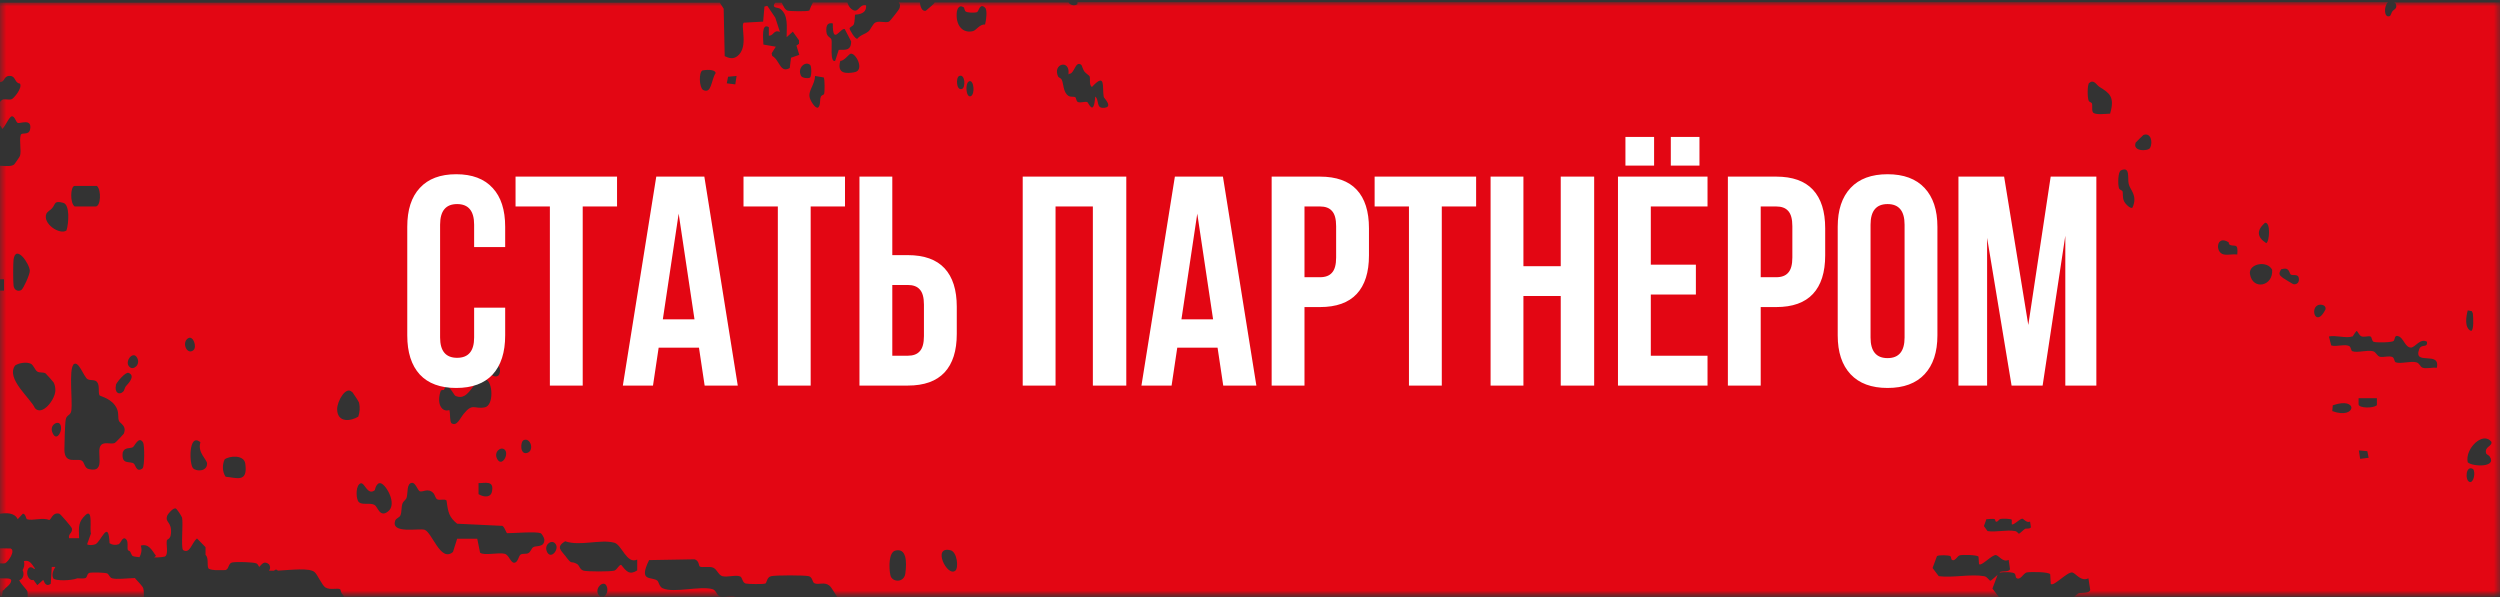<?xml version="1.0" encoding="UTF-8"?> <svg xmlns="http://www.w3.org/2000/svg" width="201" height="48" viewBox="0 0 201 48" fill="none"><rect x="0" y="0" width="201" height="48" fill="#333333" stroke="none"/><g clip-path="url(#clip0_130_1169)"><mask id="mask0_130_1169" style="mask-type:luminance" maskUnits="userSpaceOnUse" x="0" y="0" width="201" height="48"><path d="M201 0H0V48H201V0Z" fill="white"></path></mask><g mask="url(#mask0_130_1169)"><mask id="mask1_130_1169" style="mask-type:luminance" maskUnits="userSpaceOnUse" x="-22" y="0" width="485" height="48"><path d="M463 0H-22V48H463V0Z" fill="white"></path></mask><g mask="url(#mask1_130_1169)"><path d="M58.121 48H59.117C58.847 47.894 58.474 48 58.121 48Z" fill="#E30613"></path><path d="M-18.639 2.544C-18.743 2.947 -18.847 3.265 -18.95 3.413C-18.971 3.435 -19.469 3.859 -19.49 3.859C-19.697 3.943 -19.988 3.816 -20.112 3.922C-20.174 3.965 -20.527 4.58 -20.651 4.664L-20.154 4.961V5.703C-19.988 5.746 -19.842 5.746 -19.759 5.852C-19.739 5.873 -19.282 6.466 -19.262 6.509C-19.075 6.912 -19.096 7.314 -19.22 7.675C-19.075 7.675 -18.95 7.272 -18.722 7.23C-17.975 7.039 -16.814 7.42 -16.067 7.23C-15.818 7.166 -15.818 6.615 -15.361 6.636C-15.009 6.636 -14.967 7.124 -14.718 7.208C-14.594 7.251 -14.096 7.272 -13.951 7.23C-13.847 7.187 -13.764 6.53 -13.245 6.657C-12.872 6.742 -12.789 7.187 -12.809 7.633L-12.685 7.802C-12.249 7.823 -11.814 7.823 -11.378 7.823C-11.025 7.823 -10.527 7.442 -10.465 8.205L-10.797 8.862C-10.61 8.799 -10.361 9.329 -10.32 9.329H-8.245C-8.204 8.989 -8.515 9.011 -8.577 8.777C-8.619 8.587 -8.577 8.353 -8.64 8.141C-8.702 7.993 -8.889 7.951 -8.951 7.823C-9.055 7.611 -8.992 7.293 -9.075 7.081C-9.158 6.848 -9.698 6.742 -9.241 6.148C-8.577 5.852 -8.536 6.509 -8.349 6.594C-8.121 6.7 -7.789 6.551 -7.519 6.657C-7.416 6.7 -6.814 7.463 -6.814 7.611L-7.602 8.671C-7.333 9.011 -7.125 9.498 -6.689 9.307C-6.544 9.244 -6.565 8.905 -6.316 8.841C-6.171 8.799 -5.133 8.799 -5.009 8.841C-4.968 8.841 -4.47 9.477 -4.47 9.519C-4.324 9.943 -4.615 10.473 -3.93 10.367C-3.868 10.367 -3.432 9.774 -3.391 9.668C-3.225 8.841 -3.744 6.721 -2.623 7.187C-2.354 7.293 -2.52 7.845 -1.835 7.739C-1.171 7.633 -1.109 6.912 -0.673 6.678C-0.383 6.509 -0.113 6.678 0.136 6.572C0.385 6.488 0.343 6.042 0.862 6.106C1.277 6.17 1.173 6.678 1.609 6.721C1.816 7.081 1.111 7.908 0.945 7.972C0.738 8.057 0.468 7.951 0.26 7.993C-0.092 8.078 -0.362 8.947 -0.715 9.18C-0.984 10.24 -0.113 9.604 0.177 10.367C0.426 10.177 0.738 9.35 0.966 9.35C1.194 9.35 1.277 9.816 1.422 9.88C1.609 9.965 2.605 9.477 2.418 10.41C2.314 10.898 1.796 10.622 1.671 10.834C1.526 11.322 1.733 12.106 1.609 12.53C1.609 12.572 1.173 13.187 1.153 13.209C0.821 13.548 -0.549 13.145 -1.026 13.378C-1.254 14.311 -1.524 14.926 -2.312 15.074C-2.291 16.389 -3.287 16.452 -3.889 17.088C-4.158 17.046 -4.2 16.579 -4.158 16.219C-4.283 16.219 -4.407 16.24 -4.511 16.283C-4.719 16.367 -4.864 16.813 -4.988 16.813C-5.051 16.813 -5.113 16.749 -5.196 16.664C-5.279 16.961 -5.507 17.003 -5.569 17.216C-5.652 17.449 -5.569 17.979 -5.714 18.085C-5.818 18.191 -6.046 18.085 -6.192 18.17C-6.316 18.212 -6.399 18.36 -6.503 18.509C-6.129 18.466 -5.777 18.445 -5.445 18.509L-4.449 17.322C-4.138 17.682 -3.598 18.212 -3.868 18.806C-3.93 18.933 -4.117 18.975 -4.2 19.102C-4.304 19.23 -4.345 19.484 -4.387 19.526C-4.573 19.675 -5.133 19.484 -5.32 20.014C-5.403 20.269 -5.424 21.286 -5.362 21.562C-5.258 21.986 -4.822 21.837 -4.926 22.325C-5.382 22.537 -5.797 23.64 -6.233 23.746C-6.482 23.809 -6.918 23.788 -7.146 23.555C-7.167 23.894 -7.312 24.106 -7.582 24C-7.789 23.915 -7.747 23.618 -7.976 23.576C-8.432 23.47 -9.075 23.661 -9.552 23.576L-9.718 24.042C-10.652 23.958 -10.258 24.276 -10.465 24.89C-10.486 24.975 -10.942 25.611 -10.984 25.611C-11.129 25.611 -11.233 25.611 -11.337 25.484C-11.565 25.272 -12.021 24.424 -12.249 24.127L-12.934 23.936C-12.913 22.664 -13.121 23.215 -13.556 22.94C-13.785 22.813 -13.826 22.219 -14.241 22.495C-14.407 22.601 -14.448 22.961 -14.677 22.982L-15.237 22.537C-15.278 23.152 -15.631 22.919 -15.88 23.025C-16.046 23.11 -16.046 23.47 -16.357 23.576C-17.872 24.042 -17.125 22.389 -17.394 21.604C-17.415 21.541 -17.83 20.989 -17.872 20.947C-18.038 20.841 -18.245 20.947 -18.411 20.82C-18.598 20.693 -18.681 19.908 -19.158 20.396L-19.262 20.799C-19.262 21.159 -18.971 21.138 -18.888 21.35C-18.805 21.562 -18.847 21.88 -18.764 22.092C-18.701 22.24 -18.452 22.262 -18.411 22.495C-18.307 23.003 -18.909 23.11 -19.199 22.94C-19.241 22.94 -19.718 22.367 -19.739 22.325C-19.842 22.049 -19.759 21.668 -19.905 21.413C-19.988 21.329 -20.444 21.329 -20.569 21.371C-20.859 21.456 -20.797 21.816 -21.046 21.901C-21.295 21.986 -21.585 21.965 -21.855 21.965V35.343C-21.315 35.343 -20.88 35.343 -20.714 35.491C-20.61 35.576 -20.569 35.809 -20.506 35.852C-20.382 35.958 -20.174 35.852 -20.029 35.958C-19.905 36.021 -19.884 36.276 -19.656 36.339C-19.469 36.382 -18.556 36.382 -18.349 36.339C-18.12 36.276 -18.079 35.958 -17.851 35.894C-17.623 35.894 -17.602 36.297 -17.519 36.339C-17.374 36.382 -16.482 36.36 -16.357 36.276C-16.253 36.212 -16.191 35.979 -16.046 35.915C-15.921 35.873 -15.299 35.852 -15.175 35.915C-14.822 36.085 -15.112 36.954 -15.009 37.209C-14.863 37.548 -14.241 37.378 -13.992 37.442L-13.888 38.29C-13.515 38.353 -13.743 37.611 -13.577 37.463C-13.473 37.378 -13.245 37.463 -13.079 37.357C-12.726 37.145 -12.602 36.233 -12.146 36.445C-11.835 36.594 -12.146 38.141 -11.938 38.332C-11.835 38.417 -11.627 38.332 -11.502 38.396C-11.337 38.459 -11.295 38.756 -11.067 38.799C-10.59 38.926 -9.718 38.65 -9.283 38.82C-9.117 38.883 -9.117 39.18 -8.972 39.265C-8.702 39.413 -8.391 39.265 -8.142 39.35C-7.955 39.413 -7.955 39.731 -7.872 39.774C-7.665 39.837 -7.333 39.689 -7.084 39.774C-6.897 39.859 -6.814 40.24 -6.565 40.304C-6.15 40.389 -6.233 39.922 -6.046 39.816C-5.901 39.71 -5.694 39.816 -5.548 39.71C-5.445 39.625 -5.465 39.35 -5.258 39.329C-4.947 39.286 -4.947 39.731 -4.843 39.774C-4.719 39.816 -4.262 39.795 -4.138 39.753C-3.764 39.604 -3.619 38.502 -3.121 38.926C-3.204 39.392 -2.934 40.071 -2.623 40.261C-1.98 40.643 -1.026 39.625 -1.233 41.724C-0.984 41.682 -0.611 41.809 -0.383 41.724C-0.217 41.661 -0.3 41.364 0.032 41.3C0.468 41.237 1.173 41.194 1.422 41.746L1.837 41.3C2.065 41.3 2.086 41.703 2.169 41.746C2.626 41.894 3.435 41.576 3.953 41.809C4.14 41.767 4.202 41.173 4.762 41.3C4.845 41.3 5.758 42.382 5.779 42.466C5.862 42.869 5.468 42.891 5.551 43.272H6.36C6.318 42.339 6.298 41.958 6.878 41.406C7.501 40.834 7.19 42.572 7.314 42.891L7.003 43.76C7.148 43.866 7.501 43.823 7.667 43.76C8.123 43.569 8.725 41.661 8.808 43.675C9.036 43.823 9.285 43.844 9.534 43.76C9.721 43.675 9.824 43.145 10.094 43.315C10.364 43.505 10.198 44.035 10.281 44.226C10.302 44.269 10.426 44.29 10.467 44.353C10.53 44.459 10.592 44.65 10.654 44.693C10.716 44.735 10.924 44.777 11.214 44.799C11.339 44.544 11.443 44.269 11.318 43.866C11.941 43.696 12.169 44.163 12.542 44.693C12.48 44.735 12.438 44.777 12.397 44.82C12.853 44.82 13.248 44.777 13.31 44.714C13.538 44.459 13.351 43.802 13.413 43.463C13.434 43.315 13.704 43.399 13.745 42.891C13.828 41.936 13.268 42.042 13.434 41.491C13.496 41.3 13.911 40.834 14.119 40.876C14.223 40.898 14.596 41.491 14.637 41.618C14.741 42.085 14.534 44.035 14.72 44.226C15.281 44.565 15.405 43.633 15.841 43.293L16.525 43.993V44.608C16.795 44.862 16.629 45.435 16.753 45.689C16.795 45.774 17.044 45.816 17.314 45.837C17.542 45.837 17.77 45.837 17.998 45.837C18.081 45.837 18.164 45.837 18.206 45.795C18.392 45.71 18.372 45.286 18.662 45.223C18.911 45.159 20.426 45.18 20.633 45.307C20.716 45.35 20.778 45.477 20.84 45.583C21.069 45.35 21.235 45.053 21.629 45.371C21.774 45.604 21.712 45.774 21.629 45.88C21.753 45.88 21.898 45.88 22.044 45.88C22.085 45.816 22.168 45.774 22.272 45.816C22.293 45.816 22.314 45.859 22.334 45.88C23.454 45.816 24.865 45.647 25.28 45.986C25.529 46.177 25.882 47.067 26.172 47.237C26.566 47.47 27.168 47.237 27.355 47.385C27.396 47.428 27.417 47.64 27.479 47.724C27.583 47.83 27.624 47.894 27.666 47.979H58.163C58.059 47.979 57.955 47.979 57.851 47.936C57.623 47.852 57.582 47.449 57.27 47.364C56.233 47.088 54.2 47.703 53.287 47.3C52.997 47.173 52.976 46.791 52.852 46.685C52.395 46.325 51.296 46.834 52.188 45.032L55.839 44.968C56.212 45.074 56.171 45.456 56.254 45.541C56.42 45.668 57.022 45.498 57.353 45.647C57.644 45.774 57.768 46.24 58.08 46.325C58.495 46.431 59.158 46.198 59.511 46.346C59.698 46.431 59.677 46.855 59.967 46.919C60.154 46.961 61.357 46.982 61.523 46.919C61.669 46.876 61.627 46.41 62.001 46.325C62.333 46.24 64.698 46.24 65.029 46.325C65.341 46.41 65.299 46.813 65.486 46.898C65.839 47.046 66.274 46.749 66.689 47.088C66.855 47.216 67.083 47.661 67.311 48H160.71L160.191 47.322L160.606 46.219C160.378 46.41 160.108 46.664 160.046 46.685C159.942 46.728 159.797 46.367 159.527 46.325C158.428 46.134 156.996 46.474 155.876 46.325L155.378 45.668L155.731 44.714C155.835 44.608 156.685 44.629 156.81 44.714C156.872 44.756 156.872 44.947 156.913 44.989C157.162 45.201 157.349 44.714 157.557 44.65C157.764 44.587 158.988 44.608 159.071 44.756L159.113 45.35C159.279 45.583 160.171 44.565 160.482 44.629C160.71 44.671 161.042 45.244 161.498 45.011L161.602 45.753C161.561 45.986 161 45.922 160.855 45.965C160.855 45.965 160.793 46.007 160.751 46.05C161.063 45.965 161.851 45.986 161.976 46.113C162.058 46.177 162.058 46.41 162.1 46.452C162.411 46.728 162.66 46.113 162.93 46.028C163.179 45.965 164.755 45.965 164.838 46.177L164.88 46.94C165.087 47.216 166.208 45.944 166.623 46.028C166.892 46.092 167.307 46.791 167.909 46.495L168.054 47.428C168.013 47.724 167.307 47.64 167.121 47.703C167.058 47.724 166.913 47.852 166.768 47.979H241.018C241.018 47.979 241.039 47.936 241.018 47.894C240.956 47.512 240.707 47.576 240.665 47.406C240.561 46.961 241.122 46.24 241.433 46.495C241.474 46.537 241.557 46.855 241.661 47.004C241.785 47.152 242.076 47.364 242.117 47.47C242.2 47.661 242.2 47.83 242.18 47.979H243.901C243.901 47.979 243.839 47.979 243.798 47.979C243.777 47.661 243.839 47.3 243.798 47.004C243.735 46.58 243.404 46.558 243.445 45.795C243.487 45.286 244.213 45.435 244.462 45.413C244.669 44.65 243.798 44.353 243.777 43.993C243.653 42.615 244.918 42.466 245.644 42.848L245.686 44.968H246.93L246.972 43.315C247.905 43.124 247.428 42.657 247.656 41.979C247.739 41.767 248.092 41.47 248.217 41.237C249.337 42.191 248.611 44.226 248.839 45.668C248.88 45.944 248.963 45.986 249.15 46.071V46.516C249.005 46.707 247.47 46.728 247.2 46.664C246.951 46.601 246.889 46.304 246.723 46.24C245.893 45.901 245.333 46.389 245.229 47.491C245.042 47.661 244.628 47.491 244.399 47.576C244.275 47.64 244.233 47.936 244.067 48.021H252.822C252.822 48.021 252.656 47.915 252.573 47.873C252.49 47.597 252.449 47.088 252.719 46.982L253.714 47.109C253.777 47.555 253.777 47.83 253.756 48.042H255.395C255.478 47.894 255.706 47.83 255.789 47.894C255.789 47.894 255.81 47.979 255.83 48.064H258.486C258.486 47.915 258.486 47.767 258.548 47.597C258.548 47.555 258.984 47.025 259.005 47.025C259.731 46.707 259.772 47.661 260.083 47.852C260.27 47.979 260.519 47.809 260.685 48.042C260.685 48.042 260.685 48.042 260.685 48.064H272.925C272.925 48.064 272.967 47.915 273.029 47.894C273.174 47.83 273.257 47.936 273.299 48.064H373.917C373.917 48.064 373.979 47.915 374.02 47.894C374.124 47.852 374.228 47.936 374.332 48.064H421.508C421.508 47.3 421.508 46.601 421.529 46.474C421.612 45.986 421.861 46.198 422.089 46.007C422.276 45.859 422.836 45.138 423.085 45.668C423.354 46.261 422.504 47.449 422.421 47.979C422.421 47.979 422.421 48.042 422.421 48.064H445.573C445.822 47.703 446.154 47.47 446.631 47.364C446.611 45.71 447.876 45.604 448.644 44.799C449.142 44.883 449.079 46.156 448.81 46.389C448.602 46.58 448.125 46.304 447.959 46.749C447.814 47.152 447.959 47.64 447.876 48.042H450.615C450.615 47.894 450.615 47.746 450.615 47.534C450.656 46.664 450.843 47.131 451.154 46.961C451.444 46.791 451.631 46.261 452.108 46.58C452.171 46.622 452.212 46.685 452.254 46.749C452.254 46.707 452.254 46.643 452.233 46.601C452.005 46.156 450.469 46.898 450.283 46.05C450.034 44.926 450.635 44.989 450.739 44.608C450.822 44.311 450.76 43.633 450.926 43.505C451.071 43.378 451.341 43.505 451.527 43.399C451.901 43.251 452.025 42.382 452.71 42.785C452.876 42.869 453.021 43.548 453.291 43.293C453.291 43.293 453.395 42.848 453.374 42.785C453.312 42.36 452.337 41.936 452.897 40.898C453.312 40.134 453.104 40.41 453.332 39.689C453.498 39.201 454.287 38.777 453.685 37.717C453.332 37.357 452.668 37.866 452.731 36.615C452.751 36.148 452.938 35.852 453.291 36C453.561 36.085 453.498 36.466 453.789 36.551C454.37 36.7 455.179 36.445 455.801 36.551L456.009 35.958C457.191 36.085 456.693 35.661 456.942 34.898C456.984 34.791 457.544 33.986 457.606 33.986C457.772 33.986 457.917 34.007 458.062 34.156C458.311 34.389 458.747 35.173 459.058 35.64C459.017 35.215 458.955 34.431 459.515 34.876C459.535 34.876 459.847 35.512 459.847 35.555C459.888 35.703 459.847 35.873 459.826 36.064L460.116 36.148C460.116 36.297 460.116 36.403 460.116 36.509C460.261 36.042 460.863 35.406 460.988 36C461.029 36.191 460.967 36.615 460.863 36.763C460.676 37.018 460.365 36.912 460.137 36.806C460.199 37.484 460.448 37.124 460.925 37.399C461.216 37.569 461.278 38.311 461.797 37.972C462.025 37.823 462.046 37.399 462.336 37.357L463.041 37.929C463.041 37.76 463.083 37.654 463.145 37.59V21.371H461.568C461.568 21.201 461.527 20.989 461.568 20.862C461.61 20.693 461.963 20.883 461.568 19.951L461.838 19.738C462.274 20.035 462.855 19.76 463.145 19.823V12.551C462.793 12.572 462.046 12.551 461.963 12.382C461.797 11.746 461.9 10.664 462.44 10.452C462.709 10.346 462.938 10.41 463.145 10.537V5.11C462.772 5.3 462.378 5.343 461.9 5.194C461.154 6.678 459.992 6.148 458.934 6.488C458.519 6.191 459.183 5.067 459.515 5.004C459.784 4.94 460.075 5.406 460.427 5.088C460.759 4.77 460.863 4.219 461.133 3.88C461.34 3.647 461.548 3.774 461.693 3.668C461.983 3.477 462.17 2.905 462.357 2.756C462.502 2.65 463.124 2.756 462.813 1.929C462.606 1.399 462.336 1.866 461.983 1.866C461.734 1.866 461.527 1.696 461.32 1.717C461.091 1.76 461.05 2.099 460.635 1.951C459.909 1.675 460.22 0.551 459.909 0.085H459.826C459.556 0.318 459.203 0.445 459.1 0.085H458.706C458.706 0.085 458.623 0.254 458.54 0.276C458.311 0.36 457.896 0.212 457.772 0.445C457.876 1.887 457.689 1.739 457.212 1.42C457.233 1.526 457.253 1.633 457.212 1.717C457.108 2.163 456.631 2.65 456.548 3.138C456.548 3.647 458.228 3.731 458.021 4.558C457.73 5.682 457.233 5.322 456.942 5.597C456.714 5.83 456.486 6.445 456.278 6.488C456.092 6.53 455.905 6.297 455.697 6.276C455.303 6.233 454.805 6.933 454.37 6.276C454.266 6.127 454.453 5.449 454.079 5.555C454.058 5.555 453.789 5.894 453.768 5.958C453.623 6.36 454.287 7.208 453.312 7.845C452.606 8.311 452.897 8.184 452.357 8.693C452.212 8.82 452.005 8.926 451.797 9.032C451.88 9.032 451.984 9.011 452.067 9.032V9.774L452.751 9.541C452.814 10.05 453.374 9.986 453.706 9.922C454.079 9.859 454.121 9.541 454.37 9.456C454.619 9.392 455.801 9.392 456.05 9.456C456.299 9.519 456.361 9.816 456.527 9.88C456.88 10.028 457.378 9.816 457.73 9.922C457.979 9.986 458.042 10.283 458.208 10.346C458.54 10.473 459.349 10.155 459.452 10.622C459.722 11.343 458.892 11.64 459.452 11.958C459.245 13.251 458.83 11.936 458.54 11.682C458.498 11.64 457.834 11.194 457.793 11.173C457.461 11.046 456.984 11.194 456.631 11.152V11.746L457.191 11.809C457.668 12.233 456.548 12.848 456.32 12.912C456.009 13.018 455.614 12.848 455.345 12.933C455.22 12.975 455.22 13.336 455.096 13.378C454.785 13.505 454.619 12.763 454.266 12.933L454.494 13.739C454.141 14.12 453.851 14.396 453.353 14.269C453.353 13.972 453.436 13.505 453.166 13.378C452.938 13.293 452.627 13.442 452.419 13.378C452.295 13.336 452.316 13.018 452.171 12.954C451.071 12.445 450.884 13.59 450.283 14.141C450.075 14.332 449.723 14.269 449.598 14.587C449.474 16.346 450.158 15.117 450.386 15.074C450.573 15.032 450.677 15.456 450.739 15.477C451.009 15.562 451.382 15.392 451.652 15.647L451.714 16.389L452.337 16.537C452.212 17.661 453.312 17.703 453.125 18.785L453.623 18.339C453.664 18.594 454.079 18.912 454.1 18.975C454.162 19.145 454.1 19.399 454.141 19.59C454.204 19.802 454.432 19.781 454.453 19.951C454.536 20.332 454.349 21.223 454.494 21.498L455.116 21.647C455.179 22.495 454.556 23.067 453.955 22.813C453.789 22.749 453.664 22.346 453.498 22.41C453.395 22.431 453.312 22.686 453.187 22.77C452.897 22.94 452.627 23.003 452.357 23.3C451.714 22.516 453.063 21.922 452.129 21.498L451.901 21.795H451.59C451.03 21.074 451.092 20.375 451.403 19.484C451.03 18.785 450.49 19.251 450.013 19.06C449.868 18.997 449.785 18.721 449.64 18.678C449.308 18.551 448.872 18.763 448.519 18.551C448.353 18.445 448.353 18.127 448.208 18.064C447.689 17.852 447.026 18.488 447.399 17.003C448.229 16.919 449.391 17.364 449.411 15.774C449.038 15.965 448.81 15.371 448.664 15.329C448.498 15.265 448.395 15.625 448.291 15.689C447.482 16.219 447.337 13.908 448.229 14.12C448.561 14.184 448.706 14.777 449.079 14.056C448.353 13.251 448.789 12.297 449.411 11.661C449.183 11.173 448.706 10.898 448.498 10.473L448.25 10.707C447.274 10.028 447.503 10.643 446.922 11.194C446.839 11.279 445.967 11.703 445.905 11.682C445.739 11.618 445.636 11.512 445.573 11.322C445.49 11.088 445.47 10.558 445.428 10.071C445.158 9.943 445.117 9.392 444.764 9.307C444.578 9.265 444.266 10.071 444.204 10.071H442.399C441.818 10.304 442.544 11.004 442.544 11.067C442.627 11.364 442.544 11.83 442.544 12.17C442.959 12.339 442.69 11.534 442.773 11.428C443.25 11.322 443.623 11.83 443.561 12.488C443.374 12.53 443.063 12.403 442.918 12.53C442.876 12.572 442.295 13.484 442.275 13.548C442.15 13.908 442.295 14.396 442.109 14.693C441.943 14.968 441.611 14.841 441.549 14.926C441.466 15.053 441.652 15.816 441.03 15.816C440.553 15.816 440.636 15.413 440.636 14.905C439.806 15.011 440.117 13.972 439.516 13.484C438.748 12.869 439.204 13.209 438.748 12.424C438.582 12.148 438.333 12.085 438.188 11.809L438.229 11.449C438.727 11.152 438.914 10.283 439.516 10.41C439.598 9.837 439.121 10.283 438.935 10.028C438.81 9.795 438.769 8.544 438.893 8.311C439.121 7.845 439.515 8.629 439.619 8.459C439.412 7.802 439.93 7.569 439.951 7.463C439.993 7.208 439.91 6.869 439.951 6.594C439.951 6.466 440.283 6.191 440.553 5.979C439.37 5.449 440.843 4.24 440.988 3.265C440.988 3.18 440.864 2.29 440.822 2.247C440.677 2.035 440.408 1.993 440.304 1.781C440.159 1.526 440.532 0.615 439.702 0.848L439.35 1.23C439.142 1.633 439.474 1.802 439.453 2.078C439.412 2.375 439.184 2.693 439.163 2.989C439.163 3.18 439.412 3.371 439.329 3.647C439.142 4.283 438.395 4.028 438.188 3.668C438.167 3.625 437.96 2.714 437.96 2.65C438.001 2.29 438.312 1.887 438.312 1.505C438.271 1.357 437.752 1.081 437.586 1.039C437.275 0.975 437.13 1.23 436.901 1.314L437.109 1.378C437.358 2.905 436.424 2.756 436.59 1.314C436.155 1.187 435.74 0.806 435.366 0.7L435.698 0H392.194C392.505 0.424 393.19 0.297 393.397 0.551C393.667 0.89 393.439 1.59 393.024 1.59C392.982 1.59 392.132 1.102 392.069 1.039C391.779 0.784 391.841 0.276 392.069 0H382.671C382.817 0.106 382.92 0.276 383.045 0.339C383.315 0.445 383.688 0.297 383.958 0.551L384.082 2.269C385.555 2.799 384.269 4.113 383.273 3.392C383.19 3.329 383.19 3.074 382.983 3.011C382.547 2.862 382.049 3.074 381.779 2.353C381.655 2.035 381.925 1.908 382.07 1.675C381.344 1.06 381.198 0.318 381.613 0.021H379.497C379.58 0.657 379.518 2.099 379.352 2.459C378.937 3.329 378.024 2.841 377.34 2.968C377.07 2.353 376.323 2.035 376.489 1.251C376.551 1.06 377.672 0.53 377.817 0.339C377.879 0.276 377.879 0.148 377.9 0.042H376.863C376.551 0.318 376.157 0.403 375.763 0.233C375.68 0.191 375.618 0.127 375.576 0.042H375.244C375.244 0.551 374.954 0.89 374.622 1.166C374.228 0.763 373.771 0.488 373.398 0.042H372.879C372.983 0.212 372.776 0.382 372.755 0.488C372.755 0.53 372.755 0.975 372.755 1.039C372.755 1.166 372.9 1.23 372.921 1.336C372.962 1.59 372.672 1.739 372.61 1.972H372.527C372.381 1.76 372.008 1.675 371.925 1.972C371.738 1.781 371.738 1.929 371.593 1.972C371.406 2.035 371.365 2.078 371.261 2.141C371.157 2.184 370.929 2.057 370.95 2.269H371.51L371.655 2.608L371.718 2.269C371.904 2.481 371.925 2.311 372.05 2.269C372.319 2.205 372.527 2.417 372.485 2.777L372.755 2.608C372.9 2.799 373.025 2.735 373.17 2.799C373.336 2.862 373.356 3.138 373.605 2.799L373.813 3.117C374 2.926 374.207 2.905 374.435 2.947C374.622 2.989 374.581 3.117 374.663 3.159C374.726 3.18 374.788 3.159 374.829 3.18C374.85 3.18 374.85 3.307 374.912 3.329C375.161 3.456 375.888 3.265 376.199 3.329C376.302 3.35 376.551 3.647 376.655 3.668C376.717 3.668 377.049 3.668 377.112 3.668C377.153 3.668 377.153 3.477 377.236 3.498C377.589 3.943 377.817 3.392 378.19 3.498C378.315 3.541 378.253 3.859 378.253 3.986H378.584L378.626 4.325C378.771 4.367 378.667 4.155 378.771 4.049C378.875 3.943 378.916 3.986 379.103 3.753C379.394 3.35 379.269 4.283 379.311 4.325C379.311 4.325 379.414 4.325 379.477 4.346C379.539 4.389 379.56 4.495 379.643 4.537C379.829 4.601 380.12 4.495 380.286 4.558C380.389 4.601 380.701 4.834 380.804 4.876C380.887 4.919 381.012 4.876 381.074 4.876C381.115 4.876 381.116 5.046 381.198 5.046C381.344 5.046 381.323 4.919 381.344 4.876C381.385 4.834 381.468 4.876 381.551 4.834C381.572 4.813 381.572 4.707 381.613 4.686C381.779 4.622 381.759 4.813 381.821 4.855C382.111 5.004 382.153 4.473 382.422 4.537C382.34 5.194 382.9 4.94 383.024 5.088C383.128 5.216 382.983 5.47 383.107 5.534C383.356 5.64 383.398 5.406 383.522 5.385C383.647 5.343 383.958 5.322 383.958 5.555L384.144 5.385C384.269 5.618 384.705 5.597 384.891 5.555C384.995 5.555 384.954 5.428 385.016 5.385C385.223 5.279 385.389 5.703 385.534 5.852L385.41 6.106H385.7C385.763 5.788 385.7 5.512 385.97 5.385C386.136 5.428 386.012 6.127 385.97 6.276C386.281 6.403 386.323 5.894 386.592 5.936C386.551 6.212 386.655 6.36 386.862 6.254C386.924 6.233 386.924 6.021 387.09 6.085C387.028 6.212 387.215 6.594 387.277 6.594H388.211C388.211 6.488 388.211 6.339 388.211 6.233C388.231 6.064 388.356 6.085 388.335 5.788C388.335 5.555 388.19 5.682 388.211 5.449L388.439 5.194C388.439 5.194 388.667 5.491 388.667 5.512V6.445C388.854 6.572 388.978 6.085 389.061 6.106C389.186 6.191 389.31 6.276 389.31 6.488C389.31 6.636 389.206 6.848 389.352 6.954C389.393 6.975 390.078 6.975 390.14 6.954C390.182 6.954 390.202 6.806 390.223 6.784C390.244 6.784 390.43 6.996 390.679 6.954C390.825 6.933 390.845 6.742 391.011 6.784C391.281 6.848 391.011 7.081 390.991 7.102C390.928 7.442 391.281 7.442 391.198 7.018H391.364L391.406 7.293L391.592 7.187C391.654 7.42 391.8 7.611 391.779 7.866C391.779 7.887 392.215 7.845 392.298 7.866C392.381 7.887 392.422 7.993 392.464 8.014C392.547 8.057 393.48 8.057 393.584 8.014C393.75 7.972 393.791 7.76 394.123 7.845C394.144 7.845 394.642 8.163 394.683 8.205C394.766 8.269 394.849 8.459 394.932 8.502C395.057 8.544 395.223 8.523 395.368 8.502C395.119 8.078 396.219 7.251 396.136 8.671H395.721C395.721 8.671 395.762 8.714 395.804 8.714C396.177 8.799 396.779 8.629 397.131 8.714C397.214 8.735 397.484 9.011 397.567 9.032C397.671 9.074 398.127 9.117 398.127 8.905C398.127 8.777 398.003 8.799 398.003 8.735C397.982 8.565 398.106 8.438 398.189 8.332C398.21 8.332 398.397 8.544 398.418 8.565C398.459 8.693 398.418 8.926 398.604 9.032C398.75 9.117 398.916 9.032 399.04 9.074C399.102 9.095 399.102 9.223 399.144 9.244C399.351 9.307 399.745 9.201 399.974 9.244L400.036 9.583H400.741V9.35L400.886 9.265C400.886 9.265 400.969 9.413 400.949 9.519C400.949 9.689 400.783 9.604 400.824 9.774C401.011 9.647 401.198 9.943 401.26 9.943C401.26 9.943 401.322 9.71 401.509 9.774C401.633 9.837 401.509 10.113 401.675 10.155C401.944 10.219 402.007 9.774 402.173 9.753C402.297 9.753 402.318 9.88 402.38 9.922C402.671 10.05 402.816 9.647 403.168 9.774C403.231 9.795 403.251 9.922 403.334 9.922C403.376 9.922 403.334 9.837 403.376 9.816C403.563 9.668 404.123 9.816 404.372 9.753V10.028C404.372 10.028 404.123 10.007 403.998 10.028C403.915 10.05 403.874 10.177 403.791 10.198C403.666 10.219 403.521 10.198 403.397 10.198C403.251 10.346 404.164 10.304 404.206 10.304C404.289 10.304 404.268 10.41 404.289 10.431C404.372 10.431 404.413 10.346 404.496 10.325C404.87 10.219 404.849 10.601 405.036 10.664C405.43 10.77 406.031 10.558 406.426 10.664C406.529 10.685 406.509 10.813 406.55 10.834C406.675 10.876 406.903 10.791 407.048 10.834C407.152 10.855 407.172 11.004 407.255 11.004C407.401 11.004 407.484 10.791 407.546 10.664C407.712 10.622 407.816 11.004 407.836 11.004H407.899C407.94 10.749 408.065 10.876 408.148 10.813C408.148 10.813 408.168 10.685 408.231 10.664C408.293 10.643 408.625 10.643 408.687 10.664L408.749 10.749C408.791 10.919 408.708 11.173 408.77 11.322C408.811 11.406 409.081 11.64 409.143 11.64C409.185 11.64 409.247 11.534 409.351 11.534C409.579 11.512 409.932 11.597 410.139 11.534C410.243 11.512 410.284 11.364 410.347 11.364C410.409 11.364 410.45 11.491 410.513 11.534C410.679 11.597 410.845 11.597 411.031 11.746C411.114 11.809 411.197 12 411.28 12.042C411.405 12.085 411.571 12.021 411.695 12.042C411.757 12.064 411.757 12.191 411.799 12.212C411.923 12.254 412.152 12.17 412.297 12.212C412.421 12.254 412.463 12.466 412.712 12.36C412.795 12.318 412.836 12.127 413.002 12.212C413.127 12.276 413.044 12.509 413.085 12.551C413.21 12.594 413.085 12.318 413.189 12.233H413.666C413.666 12.233 413.728 12.445 413.728 12.551C413.728 12.572 414.081 12.509 414.164 12.551C414.226 12.572 414.226 12.7 414.268 12.721C414.579 12.827 415.284 12.615 415.595 12.721C415.741 12.784 415.678 13.018 415.741 13.081C415.741 13.081 416.031 13.272 416.052 13.272C416.28 13.336 416.653 13.209 416.882 13.272C416.965 13.293 417.006 13.421 417.089 13.442C417.193 13.463 417.525 13.442 417.628 13.442C417.732 13.442 417.691 13.23 417.836 13.272C417.981 13.336 417.815 13.527 417.774 13.611H418.832C418.977 13.611 419.018 13.166 419.039 13.124C419.039 13.102 419.122 13.102 419.143 13.018C419.184 12.827 419.081 12.106 419.143 12.042C419.226 11.979 419.433 12.276 419.433 12.297V13.23C419.599 13.23 419.662 12.806 419.828 12.996C419.869 13.081 419.848 13.527 419.828 13.633C419.807 13.866 419.703 13.76 419.703 13.95C419.869 13.908 420.118 13.993 420.263 13.95C420.305 13.95 420.284 13.802 420.388 13.781C420.699 13.696 421.176 13.845 421.508 13.781C421.674 13.823 421.84 14.269 421.985 14.332C422.089 14.375 422.234 14.311 422.338 14.353C422.4 14.375 422.421 14.481 422.504 14.502C422.607 14.523 422.773 14.459 422.877 14.502C422.939 14.523 422.939 14.629 422.96 14.65C422.96 14.65 423.292 14.82 423.313 14.841C423.354 14.841 423.52 14.841 423.728 14.841V15.435H423.707C423.603 15.413 423.52 15.18 423.354 15.265C423.396 15.604 423.147 15.838 422.919 15.774C422.836 15.753 422.69 15.562 422.545 15.562V15.286H422.317C422.317 15.286 422.359 15.625 422.213 15.625C422.151 15.625 421.902 15.159 421.819 15.095C421.653 14.989 421.301 15.138 421.135 15.074C421.093 15.074 421.093 14.968 421.072 14.926C421.01 14.883 420.927 14.926 420.865 14.862C420.823 14.841 420.699 14.565 420.657 14.565H420.014C420.014 14.565 419.848 14.841 419.807 14.862C419.745 14.905 419.662 14.862 419.599 14.905C419.558 14.926 419.558 15.138 419.371 15.053C419.413 14.417 419.33 14.65 419.06 14.544C418.998 14.523 418.977 14.417 418.915 14.396C418.832 14.375 418.749 14.396 418.686 14.375C418.604 14.332 418.5 14.12 418.417 14.056H418.355C418.355 14.056 418.355 14.162 418.313 14.205C418.272 14.247 417.462 14.269 417.359 14.226C417.255 14.205 417.276 14.078 417.234 14.056C417.048 13.993 416.695 14.12 416.487 14.056C416.404 14.035 416.363 13.908 416.28 13.887C415.989 13.802 415.284 13.993 415.077 13.823C415.035 13.781 414.89 13.505 414.849 13.505C414.683 13.442 414.392 13.548 414.226 13.505C414.122 13.484 414.102 13.357 414.019 13.336C413.811 13.293 413.811 13.463 413.687 13.505C413.604 13.527 413.272 13.505 413.189 13.505C413.064 13.484 413.002 13.293 412.919 13.209C412.878 13.166 412.421 12.869 412.4 12.848C412.193 12.763 411.82 12.912 411.633 12.827C411.508 12.763 411.322 12.297 411.114 12.276L410.99 12.657L410.865 12.488C410.865 12.488 410.762 12.615 410.699 12.636C410.616 12.678 409.973 12.678 409.869 12.636C409.724 12.594 409.724 12.318 409.538 12.636C409.517 12.636 409.351 12.339 409.289 12.297C408.936 11.979 408.749 12.17 408.459 12.085C408.417 12.085 408.438 11.936 408.334 11.915C407.982 11.83 407.421 12 407.069 11.915C406.944 11.873 406.571 11.597 406.446 11.576C406.363 11.576 406.052 11.576 406.011 11.597L405.969 11.915C405.845 11.958 405.803 11.767 405.7 11.746C405.388 11.661 404.911 11.83 404.621 11.746C404.496 11.724 404.413 11.512 404.33 11.406L404.164 11.576C404.081 11.258 403.853 11.47 403.666 11.406C403.563 11.364 403.48 10.94 403.272 11.088V11.322L403.127 11.406L403.065 11.067C402.816 11.194 402.712 10.898 402.608 10.855C402.546 10.834 402.318 10.749 402.276 10.749C402.235 10.749 402.152 10.898 401.986 10.855C401.903 10.855 401.861 10.728 401.799 10.707C401.696 10.664 401.55 10.728 401.447 10.685C401.384 10.664 401.364 10.558 401.281 10.537C401.011 10.473 400.596 10.601 400.326 10.537C400.223 10.516 399.891 10.198 399.87 10.198C399.662 10.155 399.351 10.261 399.164 10.198C399.019 10.155 399.04 9.986 398.75 10.028C398.563 10.028 398.584 10.155 398.501 10.198C398.314 10.283 398.293 10.092 398.21 10.05C397.878 9.922 397.339 9.774 396.965 9.88C396.841 9.922 396.758 10.155 396.509 10.028C396.509 10.028 396.219 9.668 396.198 9.625C396.156 9.541 396.198 9.392 396.156 9.329C396.053 9.265 395.928 9.329 395.845 9.286C395.783 9.265 395.783 9.138 395.741 9.117C395.409 9.011 394.704 9.223 394.331 9.117C394.248 9.095 394.206 8.989 394.165 8.968C394.04 8.926 393.874 8.989 393.771 8.968C393.729 8.968 393.729 8.841 393.667 8.799C393.563 8.756 393.418 8.799 393.293 8.799C393.19 8.777 393.19 8.65 393.044 8.629C392.878 8.608 392.671 8.629 392.505 8.629C392.422 8.671 392.464 8.883 392.401 8.926C392.36 8.968 392.069 8.968 392.007 8.947C391.779 8.883 391.758 8.438 391.717 8.438C391.613 8.608 391.426 8.629 391.302 8.777C391.198 8.735 391.26 8.459 391.24 8.438C391.24 8.438 391.115 8.438 391.053 8.438C391.032 8.438 390.679 8.099 390.617 8.057C390.43 7.993 390.14 8.099 389.974 8.057C389.933 8.057 389.953 7.908 389.85 7.887C389.684 7.845 389.476 8.163 389.248 8.078L389.144 8.438C389.144 8.438 388.937 8.12 388.854 8.078C388.75 8.035 388.584 8.078 388.522 8.014C388.48 7.972 388.48 7.633 388.356 7.548C388.273 7.505 388.148 7.548 388.065 7.527C387.962 7.484 387.899 7.23 387.754 7.208C387.485 7.145 387.07 7.272 386.8 7.208C386.717 7.187 386.675 7.081 386.634 7.06C386.572 7.039 386.261 7.039 386.178 7.06C386.032 7.102 386.032 7.293 385.763 7.23C385.597 7.187 385.7 6.954 385.597 6.89H385.036C385.036 6.89 385.202 7.59 384.808 7.293C384.58 7.505 384.373 7.145 384.58 6.848L384.352 6.678C384.352 6.678 384.207 7.081 384.124 7.208C384.227 7.527 384.476 7.505 384.414 7.951C384.414 7.972 384.248 8.417 384.227 8.438C384.144 8.544 384.041 8.481 383.958 8.438V8.163C383.854 8.099 383.875 8.269 383.833 8.269C383.709 8.29 383.584 8.163 383.564 8.014C383.543 7.823 383.667 7.887 383.688 7.781C383.688 7.717 383.688 7.611 383.688 7.548C383.688 7.505 383.916 7.42 383.895 7.251C383.875 7.23 383.584 7.272 383.501 7.251C383.398 7.208 383.356 6.912 383.481 6.848C383.605 6.763 384.082 6.827 383.895 6.403L382.713 6.36C382.588 6.297 382.422 5.915 382.319 5.873C382.153 5.809 381.883 5.915 381.696 5.873C381.613 5.852 381.572 5.746 381.53 5.724C381.364 5.661 381.219 5.64 381.033 5.555C380.95 5.512 380.784 5.555 380.701 5.491C380.638 5.428 380.701 5.194 380.618 5.152C380.431 5.067 380.535 5.491 380.327 5.534C380.037 5.618 379.995 5.173 379.622 5.322C379.414 5.406 379.456 5.682 379.394 5.809C379.373 5.873 379.228 5.915 379.186 6.042C379.145 6.127 379.186 6.297 379.124 6.36C379.082 6.403 378.626 6.403 378.564 6.382C378.46 6.36 378.356 6.17 378.211 6.191C378.087 5.852 378.336 5.046 378.045 4.855C377.941 4.792 377.838 4.855 377.734 4.813C377.672 4.792 377.651 4.686 377.568 4.664C377.464 4.643 377.029 4.664 376.966 4.686C376.842 4.749 376.78 5.088 376.572 4.982C376.51 4.94 376.323 4.283 376.385 4.155L376.053 4.325L376.282 4.495C376.406 4.792 376.116 4.898 376.053 5.025C376.033 5.088 376.053 5.173 376.053 5.258C375.991 5.512 375.742 5.194 375.722 5.088C375.722 5.004 375.908 4.855 375.846 4.686C375.68 4.622 375.639 4.876 375.473 4.855C375.431 4.643 375.514 4.537 375.556 4.346C375.369 4.367 375.12 4.304 374.954 4.346C374.871 4.367 374.829 4.495 374.746 4.516C374.664 4.537 374.249 4.537 374.166 4.516C373.896 4.452 374.124 4.007 374 4.007C374 4.007 373.896 4.134 373.834 4.155C373.709 4.198 373.543 4.155 373.419 4.113L373.377 3.816C373.377 3.816 372.962 3.837 372.817 3.774C372.713 3.731 372.361 3.477 372.257 3.456C372.091 3.413 371.842 3.477 371.655 3.456L371.614 3.774H371.448C371.448 3.774 371.448 3.562 371.448 3.477C371.469 3.371 371.614 3.435 371.572 3.265C371.365 3.244 371.137 3.371 371.012 3.095L370.846 3.265C370.742 2.926 370.328 3.18 370.099 3.095C369.996 3.053 369.684 2.82 369.581 2.777C369.415 2.714 369.187 2.841 369 2.714V2.438C368.834 2.396 368.917 2.693 368.772 2.756C368.709 2.799 368.336 2.756 368.294 2.693C368.232 2.565 368.315 2.247 368.025 2.205C367.651 2.141 367.091 2.163 366.78 2.459C366.552 2.671 366.324 3.689 366.012 3.117C365.805 2.714 366.095 2.417 366.075 2.311C366.012 2.184 365.909 2.226 365.826 2.226V1.993L365.763 1.908C365.722 1.887 365.037 1.887 364.975 1.908C364.934 1.908 364.934 2.035 364.871 2.078C364.809 2.099 364.519 2.099 364.456 2.078C364.353 2.057 364.27 1.781 364.208 1.76C364.125 1.717 364 1.76 363.917 1.739C363.834 1.696 363.876 1.399 363.668 1.739L363.544 1.569L363.253 1.908C363.087 1.675 363.025 1.59 363.066 1.23C362.963 1.208 363.004 1.251 362.963 1.336L362.735 1.23C362.652 1.357 363.046 1.823 362.755 1.908C362.486 1.972 362.465 1.781 362.34 1.739C362.257 1.739 362.174 1.76 362.091 1.739C362.008 1.696 361.78 1.208 361.676 1.187C361.407 1.124 361.49 1.293 361.428 1.463C361.365 1.654 360.805 1.654 360.867 1.378C360.867 1.314 361.22 1.081 361.116 0.89C361.075 0.806 360.909 1.124 360.826 1.166C360.743 1.187 360.453 1.187 360.39 1.166C360.204 1.102 360.204 0.742 360.162 0.7C360.1 0.636 359.975 0.7 359.892 0.657C359.892 0.657 359.623 0.466 359.581 0.445C359.498 0.382 359.457 0.191 359.332 0.17C359.228 0.148 359.083 0.17 358.98 0.17C358.938 0.382 359.104 0.233 359.187 0.297C359.374 0.763 358.979 0.869 359.062 1.336C358.855 1.463 358.751 1.399 358.585 1.23L358.336 1.569C358.191 1.442 358.233 1.251 358.233 1.039C358.233 0.912 358.357 0.7 358.191 0.721C358.129 0.89 358.233 1.569 358.087 1.569C357.942 1.272 357.901 1.569 357.756 1.526C357.693 1.526 357.527 1.187 357.61 1.081C357.465 1.124 357.361 1.293 357.216 1.145C357.154 1.039 357.216 0.7 357.216 0.572C357.216 0.509 357.112 0.53 357.092 0.445C357.092 0.382 357.092 0.233 357.092 0.212C357.092 0.212 357.05 0.212 357.009 0.212H328.815C328.96 0.276 329.064 0.382 329.085 0.678C329.126 1.378 328.421 1.484 328.026 1.314C327.902 1.251 327.881 1.06 327.798 0.954C327.653 0.742 327.446 0.53 327.466 0.212H321.989C322.072 0.382 322.197 0.594 322.57 0.445L322.384 1.166C322.155 1.272 321.844 1.124 321.637 1.166C321.533 1.208 321.429 1.866 320.994 1.611C320.89 1.23 321.346 1.293 321.305 0.933C321.243 0.276 320.454 0.933 320.33 0.488C320.475 0.424 320.662 0.297 320.848 0.191H285.912C286.182 0.382 286.534 0.657 286.617 0.7L286.763 1.611H286.451V2.375C285.705 2.226 285.995 1.378 285.891 0.827C285.891 0.784 285.539 0.509 285.518 0.191H272.158C272.158 0.191 272.158 0.254 272.158 0.276C272.033 0.488 271.722 0.339 271.556 0.466C271.473 0.53 271.141 1.251 271.016 1.293C270.373 1.569 270.166 0.827 270.29 0.191H264.336C264.419 0.382 264.461 0.594 264.461 0.869H263.195L263.009 0.488C263.05 0.36 263.092 0.276 263.133 0.191H192.472C192.472 0.191 192.555 0.212 192.597 0.254C192.804 0.7 192.493 0.721 192.348 0.912C192.265 1.018 192.223 1.251 192.14 1.293C191.663 1.484 191.642 0.509 191.995 0.17H86.626V0.339C86.419 0.466 86.232 0.445 86.045 0.339C86.024 0.339 85.962 0.254 85.9 0.191H75.133C75.133 0.191 75.133 0.212 75.133 0.233C75.133 0.276 74.531 0.784 74.427 0.869C74.137 0.912 74.013 0.615 73.95 0.191H72.249C72.394 0.339 72.394 0.509 72.291 0.721C72.27 0.784 71.544 1.717 71.481 1.739C71.17 1.866 70.735 1.654 70.403 1.802C70.174 1.887 70.008 2.375 69.822 2.523C69.552 2.756 69.179 2.799 68.93 3.117C68.743 3.159 68.307 2.396 68.307 2.29C68.307 2.184 68.577 2.099 68.639 1.972C68.743 1.739 68.722 1.208 68.743 1.187C68.784 1.145 69.697 1.23 69.635 0.424C69.054 0.276 69.033 1.187 68.453 0.721C68.307 0.615 68.204 0.424 68.121 0.191H65.361C65.258 0.382 65.154 0.615 65.071 0.848C64.905 0.933 63.494 0.912 63.307 0.848C63.079 0.763 62.955 0.424 62.851 0.212H62.333C62.333 0.212 62.27 0.297 62.229 0.36C62.146 0.678 62.54 0.572 62.747 0.721C63.391 1.23 63.245 2.12 63.245 2.989L63.743 2.544L64.241 3.244V3.519L64.034 3.668L64.262 4.41L63.598 4.643L63.494 5.47C62.706 5.915 62.706 4.834 62.084 4.495L62.042 4.283L62.374 3.753L61.378 3.583C61.357 3.032 61.212 1.823 61.814 2.184V2.862C62.208 2.905 62.187 2.353 62.706 2.565L62.333 1.42L61.689 0.466L61.461 0.53L61.357 1.739L59.801 1.823C59.511 2.057 60.216 3.795 59.283 4.516C58.951 4.77 58.619 4.686 58.266 4.516L58.183 0.7C58.183 0.7 58.038 0.466 57.872 0.212H-22V2.756H-18.639V2.544ZM-11.129 28.834C-11.254 28.919 -11.461 28.834 -11.544 28.707C-11.752 28.41 -11.689 27.689 -11.585 27.329C-10.756 26.883 -10.548 28.219 -11.129 28.834ZM-5.299 30.636C-5.735 31.357 -7.001 30.424 -7.001 29.724C-7.001 29.194 -6.689 29.216 -6.482 28.898C-6.129 28.41 -5.88 27.625 -5.299 27.986V30.615V30.636ZM-1.171 14.226C-0.549 13.993 -0.569 15.095 -0.86 15.244C-1.358 15.477 -1.69 14.438 -1.171 14.226ZM-1.378 23.3H-0.798C-0.362 23.852 -0.777 25.166 -1.358 24.7C-1.524 24.572 -1.524 23.555 -1.378 23.3ZM-0.237 35.682C-0.507 35.64 -0.818 35.746 -1.088 35.682C-1.627 35.555 -1.627 34.028 -1.088 34.028C-1.047 34.028 -0.3 34.749 -0.279 34.813C-0.196 35.025 -0.279 35.428 -0.258 35.682H-0.237ZM0.323 23.364H-0.362V22.452H0.323V23.364ZM462.606 18.254C463.021 18.382 463.062 18.848 462.875 19.272L462.44 19.209C462.295 18.827 462.398 18.509 462.627 18.254H462.606ZM460.407 20.29L460.303 19.76L460.988 19.675L461.091 20.353L460.407 20.29ZM461.568 13.887C461.237 13.993 460.697 13.378 461.154 13.187C461.693 12.954 462.191 13.442 461.568 13.887ZM461.071 10.346C461.071 10.346 461.548 11.216 461.548 11.3L461.257 11.979C460.842 12 461.029 11.152 460.988 11.067C460.759 11.046 460.054 11.194 459.971 10.834C459.826 10.177 460.863 10.198 461.071 10.346ZM459.577 16.77C459.701 16.389 459.577 15.986 459.66 15.583C459.764 15.35 461.506 15.307 461.734 15.541C461.983 15.816 461.838 16.283 461.921 16.643C461.983 16.919 462.357 17.088 462.212 17.47L461.216 18.17L461.527 18.615L461.382 18.997C460.925 19.145 460.801 18.615 460.49 18.53C460.013 18.403 459.328 18.636 458.83 18.509C458.187 17.83 459.39 17.322 459.598 16.728L459.577 16.77ZM451.901 14.671L451.963 13.76L452.357 13.611L452.419 14.523L451.901 14.671ZM456.216 13.315L457.295 13.166L457.233 13.781C456.901 14.035 455.884 13.95 456.216 13.315ZM455.635 34.537C455.531 34.728 455.594 35.152 455.469 35.385C454.826 35.216 454.93 36.021 454.37 35.852C454.141 34.537 455.241 34.749 455.656 33.753C456.341 34.113 455.718 34.367 455.635 34.537ZM451.05 23.979H455.76C455.967 24.064 456.009 24.785 455.822 24.954C455.594 25.166 454.453 24.912 454.079 25.018C453.768 25.102 453.892 25.484 453.644 25.484C453.229 25.484 453.312 25.06 453.166 25.018C452.772 24.89 450.635 25.187 450.552 25.018C450.366 24.615 450.967 23.979 451.05 23.979ZM446.818 45.795C446.631 46.749 445.304 45.88 444.93 45.519C444.847 45.095 445.594 44.438 445.781 44.099C446.154 44.099 445.988 44.735 446.175 44.926C446.362 45.117 447.005 44.947 446.839 45.795H446.818ZM443.353 15.477C443.665 15.583 443.623 16.262 444.017 15.944L444.764 14.078L445.926 14.12C446.071 14.247 446.071 14.862 446.009 15.074C445.988 15.138 445.428 15.668 445.387 15.753C445.324 15.944 445.387 16.198 445.324 16.346C445.262 16.516 444.868 17.47 444.826 17.491C443.934 17.915 443.25 16.537 442.42 16.601C442.337 16.007 442.876 15.307 443.333 15.456L443.353 15.477ZM442.129 40.855C442.669 42.615 441.051 42.17 441.113 40.791L442.129 40.855ZM440.096 44.693H439.661C439.764 43.611 438.748 43.908 438.54 42.975C438.976 42.382 439.246 42.891 439.557 43.102C439.702 43.187 439.91 43.187 439.993 43.272C440.221 43.484 440.055 44.332 440.096 44.693ZM440.656 40.876C440.781 40.982 440.822 41.173 440.864 41.364L440.594 41.979L440.096 41.703L439.993 42.382C439.474 42.615 438.914 42.403 438.623 41.788C438.25 40.94 439.163 40.177 439.806 40.346C439.847 40.346 440.594 40.834 440.636 40.876H440.656ZM439.287 13.654C439.287 13.654 439.723 14.269 439.744 14.311C439.889 14.862 439.37 15.838 439.038 15.71C438.52 15.519 439.35 14.841 439.308 14.587C439.246 14.141 438.893 14.735 438.686 14.65C438.291 14.502 438.54 13.081 439.267 13.633L439.287 13.654ZM439.827 2.82H440.242C440.968 3.774 439.121 3.837 439.827 2.82ZM387.858 4.898C387.858 4.898 387.713 4.622 387.65 4.516C387.505 4.325 387.215 4.304 387.402 3.859C388.314 3.074 388.522 5.194 387.858 4.898ZM388.646 3.731H389.061C389.787 4.686 387.941 4.749 388.646 3.731ZM391.364 5.11C391.136 6.085 390.181 4.198 391.364 4.304V5.11ZM435.221 43.336L435.055 43.102V41.852L435.491 41.915L435.595 42.594C437.379 42.657 436.487 43.717 435.221 43.336ZM438.623 6.127C438.893 7.654 438.914 8.481 437.545 8.247C436.881 8.141 436.528 6.827 436.984 6.127H438.603H438.623ZM437.379 2.968L436.736 3.71C436.487 3.689 435.532 3.859 435.47 3.477C435.325 2.587 437.026 3.286 437.379 2.947V2.968ZM436.59 7.611C436.3 8.247 435.698 6.784 436.217 6.572C436.632 6.403 436.715 7.357 436.59 7.611ZM433.852 1.166C434.122 1.145 434.101 3.074 433.79 2.735C433.748 2.608 433.686 2.523 433.624 2.417C433.209 1.739 433.52 1.717 433.852 1.145V1.166ZM431.549 8.523C431.922 8.375 432.026 8.756 432.234 8.883C432.379 8.968 432.566 8.926 432.649 8.989C432.835 9.159 432.898 10.177 432.42 9.986C432.317 9.943 432.234 9.731 432.109 9.647C431.632 9.329 431.466 9.647 431.549 8.502V8.523ZM430.263 15.604H430.636V16.834C430.055 17.788 429.889 15.774 430.284 15.604H430.263ZM428.147 23.449C428.23 23.131 428.147 22.686 428.147 22.346C428.603 22.283 429.163 22.452 429.62 22.283C429.972 22.134 430.304 21.286 430.574 21.286C430.781 21.286 430.802 21.562 430.906 21.689C431.072 21.88 431.279 22.283 431.466 22.283C431.736 22.283 431.922 21.944 432.047 21.922C432.234 21.88 432.483 22.495 432.918 21.88C433.312 22.813 433.665 21.88 434.184 21.774C434.474 21.71 435.221 21.668 435.47 21.774C435.74 21.88 435.885 22.516 436.341 22.198C436.445 22.728 435.906 22.686 436.03 23.3C436.134 23.873 436.798 23.534 436.694 23.936C436.507 24.53 436.009 24.36 435.823 24.509C435.76 24.551 435.76 24.785 435.677 24.848C435.325 25.145 432.296 24.785 431.57 24.912C431.279 24.954 431.196 25.081 431.01 25.357C430.885 25.272 430.885 24.954 430.761 24.912C430.346 24.763 427.918 25.06 427.815 24.912C427.856 24.572 427.753 24.106 427.815 23.809C427.836 23.661 428.084 23.661 428.147 23.47V23.449ZM426.902 12.594C427.4 12.424 427.815 13.272 427.109 13.336C426.466 13.378 426.487 12.742 426.902 12.594ZM426.28 16.049C426.757 15.965 426.508 15.371 426.611 15.138C426.84 14.608 427.607 16.028 427.835 16.24L427.773 16.474C427.773 16.474 427.545 16.579 427.524 16.643C427.441 16.834 427.566 17.279 427.4 17.449C426.528 17.873 426.674 16.919 426.259 16.24V16.028L426.28 16.049ZM425.595 38.544H426.383V40.05H425.595V38.544ZM423.624 11.216C423.749 11.173 424.931 12.53 424.558 12.848C423.873 13.421 423.002 11.385 423.624 11.216ZM419.537 46.304L420.076 46.05V47.555L419.537 47.3V46.283V46.304ZM403.272 22.049C403.272 22.049 403.334 22.262 403.376 22.304C403.604 22.495 403.77 22.049 403.978 22.007C404.164 21.965 405.285 21.965 405.368 22.113L405.409 22.664C405.554 22.876 406.384 21.944 406.654 22.007C406.861 22.049 407.152 22.558 407.587 22.346L407.691 23.025C407.65 23.237 407.152 23.173 407.007 23.237C406.882 23.279 406.322 23.83 406.26 23.852C406.156 23.873 406.031 23.576 405.782 23.534C404.787 23.364 403.48 23.682 402.463 23.534L402.007 22.94L402.339 22.071C402.339 22.071 403.21 21.986 403.314 22.071L403.272 22.049ZM402.235 18.806C402.297 19.463 402.09 19.59 401.716 19.272C400.679 18.36 402.131 17.767 402.235 18.806ZM401.696 22.643L401.82 22.813L401.779 23.088C401.716 23.216 401.467 23.173 401.322 23.258C401.239 23.3 401.135 23.534 401.115 23.534H399.828C399.621 23.406 399.683 22.664 399.828 22.664H401.696V22.643ZM399.31 19.908L398.584 19.781C398.127 17.47 399.932 17.915 399.31 19.908ZM397.94 21.35C398.127 21.35 398.501 21.011 398.625 21.011C398.729 21.011 398.833 21.201 398.957 21.223C399.102 21.244 399.745 21.201 399.808 21.329C399.849 21.413 399.766 21.753 399.683 21.753H397.94V21.329V21.35ZM384.29 35.385C383.916 35.724 383.729 34.389 383.501 34.113L384.02 33.286C384.456 33.159 384.414 35.279 384.29 35.385ZM380.659 17.555C380.825 17.491 382.153 17.491 382.34 17.555C382.505 17.597 382.568 17.809 382.671 17.852C382.837 17.915 383.003 17.83 383.19 17.936C383.294 18 383.356 18.233 383.481 18.297C383.709 18.382 384.165 18.233 384.29 18.339C384.331 18.382 384.331 18.572 384.435 18.615C384.559 18.678 385.099 18.657 385.202 18.572C385.265 18.53 385.265 18.339 385.348 18.297C385.472 18.254 386.8 18.254 386.945 18.297C387.111 18.339 387.173 18.551 387.277 18.594C387.443 18.657 387.609 18.572 387.796 18.678C387.962 18.785 388.065 19.209 388.335 19.272C388.667 19.357 389.144 19.187 389.455 19.272C389.642 19.314 389.684 19.548 389.87 19.59C390.264 19.696 390.866 19.484 391.24 19.59C391.447 19.633 391.406 19.887 391.489 19.929C391.841 20.056 392.526 19.823 392.92 19.929C393.107 19.972 393.148 20.205 393.335 20.247C394.061 20.438 395.264 20.056 396.011 20.247C396.198 20.29 396.177 20.481 396.239 20.544C396.488 20.756 397.007 20.502 396.696 21.435C396.468 21.498 396.177 21.392 395.949 21.435C395.741 21.498 395.741 21.753 395.389 21.774C395.078 21.774 394.932 21.541 394.829 21.541C394.725 21.541 394.621 21.71 394.497 21.753C393.957 21.88 393.957 21.498 393.688 21.435C393.418 21.371 392.961 21.519 392.733 21.435C392.609 21.371 392.671 21.138 392.484 21.117C392.339 21.095 391.966 21.095 391.841 21.138C391.737 21.18 391.696 21.329 391.613 21.392C391.24 21.668 391.115 20.502 390.991 20.459C390.513 20.29 390.389 20.777 390.181 20.799L389.663 20.459L389.58 21.053L388.895 21.095L388.771 20.12C388.501 20.12 388.211 20.184 387.962 20.078C387.775 20.014 387.796 19.76 387.671 19.717C387.153 19.484 385.887 19.887 385.348 19.717C385.265 19.696 385.265 19.463 385.161 19.399C384.953 19.293 384.622 19.463 384.373 19.357C384.082 19.23 383.335 18.806 383.066 18.721C382.547 18.594 381.717 18.848 381.198 18.721C381.012 18.678 380.825 18.276 380.514 18.339C380.348 18.106 380.41 17.64 380.659 17.534V17.555ZM380.431 27.286C380.327 27.498 379.497 27.498 379.352 27.371C378.958 26.989 379.58 25.929 379.891 25.802C380.659 25.505 380.535 26.587 380.431 27.286ZM377.34 16.898H379.435C379.58 16.94 379.788 17.491 379.808 17.534C379.912 17.618 380.223 17.491 380.286 17.724C380.369 18.106 379.995 18.212 379.788 18.042C379.705 17.979 379.746 17.767 379.663 17.767C379.518 17.767 379.456 18.042 379.248 18.085C379.041 18.148 378.273 18.127 378.066 18.042C377.921 17.979 377.941 17.83 377.858 17.767C377.796 17.724 377.63 17.767 377.526 17.703C377.298 17.576 377.049 16.898 377.319 16.898H377.34ZM374.311 27.35C374 27.774 373.626 28.304 373.419 28.791H371.614C371.282 27.965 371.78 27.88 371.884 27.562C371.946 27.35 371.904 26.947 372.029 26.82C372.361 26.502 373.377 26.799 373.813 26.693C374.103 26.608 374.352 25.929 374.767 26.311C375.182 26.693 374.477 27.095 374.311 27.35ZM376.572 14.523L376.468 15.201C375.473 15.519 375.576 14.247 376.572 14.523ZM371.116 15.053C371.157 14.926 371.095 14.799 371.157 14.671C371.406 14.247 371.427 14.756 371.51 14.82C371.635 14.905 371.904 14.799 372.091 14.862C372.174 14.905 372.236 15.053 372.319 15.095C372.423 15.159 372.589 15.159 372.693 15.265C372.817 15.392 372.796 15.689 372.879 15.88C373.211 16.601 374.311 16.113 374.871 16.262C375.078 16.304 375.037 16.558 375.12 16.601C375.327 16.664 376.468 16.516 376.531 16.601V16.961L376.385 17.11C376.033 17.152 375.659 17.47 375.348 17.746C374.954 17.067 373.958 17.915 373.896 16.791H373.045L372.962 17.3C372.402 17.703 372.112 16.537 371.759 16.389C371.531 16.304 370.66 16.516 370.597 16.198C370.763 15.838 370.991 15.435 371.116 15.053ZM371.303 28.198L371.24 28.813C370.68 29.385 369.996 27.944 371.303 28.198ZM369.664 14.862L370.099 14.587C370.805 15.074 370.411 16.071 369.954 15.71C369.913 15.668 369.913 15.477 369.809 15.435C369.56 15.329 369.124 15.625 369.062 15.011C369 14.396 369.435 14.565 369.664 14.883V14.862ZM367.423 24.594L367.817 24.445L367.88 25.357L367.361 25.505L367.423 24.594ZM363.896 46.071C364.166 46.134 364.809 45.944 364.996 46.113C365.058 46.156 365.058 46.431 365.203 46.516C365.618 46.707 366.884 46.113 366.427 47.428C365.992 48.721 365.037 47.618 364.456 47.216C363.979 46.898 363.813 47.216 363.896 46.071ZM332.632 29.555L332.694 28.643L333.089 28.791L333.151 29.703L332.632 29.555ZM334.52 22.77C334.52 22.77 334.313 22.219 334.499 22.113C334.665 21.965 335.225 21.986 335.288 22.262C335.412 22.813 334.727 22.919 334.52 22.77ZM353.44 24.551C353.316 24.636 353.15 24.551 353.025 24.594V23.088C353.378 23.003 353.627 23.237 353.793 23.64C353.855 23.809 353.482 24.53 353.44 24.551ZM361.946 13.187L362.901 13.23C363.544 14.756 361.075 14.544 361.946 13.187ZM360.867 25.781L361.282 24.89H362.548C362.776 25.251 362.548 25.717 362.589 25.972C362.61 26.205 362.942 26.332 363.004 26.735C363.046 27.053 363.066 28.664 362.838 28.749C362.569 28.855 362.444 28.41 362.257 28.325C362.029 28.24 361.801 28.367 361.552 28.219C361.303 28.071 360.867 27.18 360.598 26.947C360.598 27.329 360.058 27.625 359.975 27.159C359.913 26.799 360.411 26.947 360.307 26.417C360.307 26.353 360.058 26.353 359.996 25.929C359.872 25.102 360.1 24.7 360.743 24.848L360.867 25.738V25.781ZM360.867 13.421C360.867 14.035 360.1 13.908 359.996 13.527C359.975 13.23 359.913 12.382 360.141 12.276C360.577 12.085 360.515 13.187 360.867 13.421ZM357.071 8.989C357.133 8.608 357.382 8.671 357.403 8.523C357.486 8.12 357.32 6.021 357.403 5.915C357.963 5.661 358.087 6.572 358.295 6.742C358.668 7.018 359.083 6.551 358.959 7.717C359.747 7.59 359.789 8.205 360.038 8.905C360.141 9.201 360.411 9.201 360.266 9.668C360.058 10.304 359.436 10.346 358.98 10.261C358.98 11.025 359.145 11.809 358.357 11.618C358.108 11.555 358.046 11.258 357.88 11.194C357.673 11.11 357.32 11.237 357.175 11.11C357.029 10.982 357.029 9.307 357.071 8.989ZM356.49 23.555L357.009 23.703C357.237 25.039 356.303 24.89 356.49 23.555ZM356.594 8.544C356.843 8.883 356.054 9.922 355.805 9.604C355.556 9.265 356.345 8.226 356.594 8.544ZM354 26.947C354 26.396 354.478 26.035 354.789 26.29C355.245 26.671 354 28.24 354 26.947ZM354.395 24.636C353.917 24.594 353.855 24.021 354.166 23.576C354.498 23.449 355.411 24.7 354.395 24.636ZM354.457 18.997C354.498 19.314 354.457 19.357 354.27 19.484C353.606 19.951 353.129 20.078 352.341 19.972C352.009 18.53 354.353 18.509 354.478 18.997H354.457ZM350.204 1.951C350.349 1.951 350.515 1.887 350.619 1.993C350.66 2.014 351.075 2.862 351.075 3.053C350.142 5.152 350.142 3.392 350.204 1.951ZM350.204 8.12C350.889 7.633 351.075 8.12 351.552 8.459C351.677 8.544 351.864 8.544 351.988 8.629C353.005 9.477 352.092 10.898 351.324 10.41C351.034 10.24 349.914 8.693 350.225 8.099L350.204 8.12ZM348.399 3.901H348.938C348.98 4.346 349.042 5.025 348.565 4.94C348.337 4.855 348.378 4.155 348.399 3.901ZM348.399 11.406C348.607 10.94 349.831 12.382 348.897 12.445C348.316 12.488 348.358 12.064 348.399 11.406ZM346.719 23.576H347.486L347.445 24.466C346.781 24.933 346.428 24.466 346.719 23.576ZM345.412 7.039C345.993 6.996 345.847 8.989 345.681 9.117C345.329 9.413 344.665 8.841 344.561 8.311L345.412 7.039ZM343.337 23.025C344.042 22.601 344.561 24.276 344.354 25.06C344.188 25.272 343.69 24.763 343.607 24.572C343.524 24.36 343.565 24.085 343.503 23.894C343.42 23.682 342.86 23.343 343.358 23.025H343.337ZM342.881 19.823C343.047 20.29 343.047 20.799 342.881 21.286L342.217 21.244L342.155 19.951L342.881 19.823ZM341.615 6.594C342.217 6.424 341.906 8.799 341.325 7.251C341.283 7.039 341.491 6.615 341.615 6.594ZM339.686 19.378C339.997 19.526 340.163 19.993 340.101 20.396H339.167C338.669 20.163 339.292 19.187 339.686 19.378ZM335.848 21.541C335.931 21.053 336.408 20.65 336.18 19.802H336.615C336.823 20.141 336.615 20.565 336.678 20.862C336.761 21.265 337.175 21.456 337.01 22.007C336.864 22.474 335.64 22.686 335.848 21.519V21.541ZM334.395 19.738C334.478 19.251 334.956 19.018 335.039 18.657C335.101 18.318 334.997 17.809 335.122 17.555C335.516 16.791 335.827 18.382 335.599 18.869C335.557 18.954 335.35 18.954 335.308 19.145C335.225 19.484 335.371 19.887 335.225 20.247C335.184 20.353 334.707 20.905 334.561 20.841C334.354 20.756 334.354 19.972 334.395 19.717V19.738ZM332.964 24.721C333.068 24.382 332.86 23.936 333.047 23.576H333.483C333.441 23.958 333.566 24.594 333.483 24.954C333.462 25.102 333.213 25.102 333.151 25.293C333.068 25.633 333.296 27.138 332.86 27.011C332.632 26.693 332.279 26.417 332.342 25.908C332.342 25.802 332.528 25.823 332.549 25.696C332.674 25.251 332.902 24.848 332.943 24.721H332.964ZM330.91 23.11C331.699 22.367 331.968 22.262 332.487 23.491C332.321 23.618 331.491 24.615 331.47 24.721C331.367 25.336 331.678 26.163 331.18 26.565L330.91 26.332V23.11ZM329.728 18.297C330.101 18.191 330.101 19.421 329.831 19.505C329.458 19.611 329.271 18.551 329.728 18.297ZM321.492 12.318H322.944V13.039C323.296 13.187 323.213 12.763 323.442 12.721C323.94 12.636 324.583 12.615 324.375 13.527C324.375 13.59 323.877 14.735 323.836 14.756C323.027 15.307 322.653 14.29 322.819 13.336L321.471 13.251V12.318H321.492ZM321.533 17.088C321.823 17.343 322.072 18 321.886 18.424C321.865 18.466 321.243 19.06 321.18 19.06L320.911 18.975C320.309 18.466 320.952 16.579 321.533 17.088ZM319.666 3.583V4.982C318.877 5.703 319.355 4.834 319.438 4.389C319.5 4.049 319.272 3.456 319.666 3.562V3.583ZM317.633 13.209C317.985 13.95 317.529 14.078 317.425 14.353C317.322 14.629 317.508 15.011 317.197 15.223C316.99 15.35 316.886 14.926 316.761 14.862C316.409 14.629 315.952 14.968 316.201 13.908C316.388 13.166 317.135 13.102 317.612 13.23L317.633 13.209ZM312.177 8.947C312.716 8.629 313.318 9.032 313.546 8.947C313.67 8.905 313.732 8.226 314.147 8.544C314.251 8.629 314.189 9.074 314.542 8.947L314.998 8.502L315.558 8.968L315.724 8.883C315.869 8.184 316.512 8.608 316.948 8.502C316.948 8.671 316.948 8.862 316.948 9.032C316.886 9.731 316.658 9.413 316.326 9.689C316.098 9.88 315.849 10.431 315.6 10.664C316.575 11.618 315.309 12.17 315.268 12.488C315.226 12.827 315.351 13.272 315.205 13.59C315.143 13.717 314.936 13.802 314.832 13.993C314.5 14.65 314.417 15.795 313.691 15.011C313.608 14.629 313.94 14.502 314.002 14.226C314.23 13.272 313.836 13.442 313.463 13.187C313.359 13.124 313.297 12.933 313.152 12.848C312.903 12.7 312.654 13.06 312.591 12.403C312.529 11.746 312.903 11.767 312.903 11.682C312.903 11.428 312.55 11.11 312.674 10.707H313.235L313.006 10.325L313.235 9.498C311.118 9.392 312.467 10.304 312.425 10.622C312.343 11.534 311.222 10.452 311.201 10.304C311.16 10.007 311.969 8.947 312.135 8.841L312.177 8.947ZM310.538 7.484C311.471 7.272 311.015 9.244 310.247 9.138C310.102 8.65 310.019 7.59 310.538 7.484ZM290.995 3.435C291.389 3.138 291.949 3.35 292.406 3.286C292.634 4.261 291.555 4.41 291.451 4.643C291.368 4.792 291.431 5.194 291.285 5.343C290.29 5.788 290.29 3.986 290.995 3.456V3.435ZM287.198 5.258C288.049 4.876 288.256 6.36 287.406 6.297C286.846 6.254 286.908 5.385 287.198 5.258ZM272.884 7.272C272.572 7.06 272.635 6.339 272.676 5.936C272.697 5.809 272.759 5.746 272.842 5.703C273.029 5.618 273.465 5.618 273.547 5.936C273.651 6.657 273.589 7.59 272.884 7.272ZM279.004 40.537C278.464 40.77 278.506 39.159 278.775 39.032C279.315 38.799 279.273 40.41 279.004 40.537ZM279.46 6.297C279.273 5.915 278.941 5.873 279.087 5.364C279.17 5.025 279.564 4.643 279.834 4.834C279.979 4.94 280.248 5.47 280.207 5.746C280.207 5.809 279.647 6.382 279.481 6.297H279.46ZM285.352 9.032H285.767V10.05H285.352C285.207 9.71 285.207 9.371 285.352 9.032ZM283.63 8.141C284.169 8.841 282.945 9.498 282.53 9.604C282.178 8.841 283.132 7.484 283.63 8.141ZM282.053 2.883C283.028 2.481 283.34 3.413 282.427 3.965C281.804 4.346 281.514 3.095 282.053 2.883ZM277.033 1.505C276.888 2.099 277.406 3.011 277.863 2.862C278.236 2.735 278.257 1.505 278.672 1.187C278.921 1.018 279.668 0.912 279.813 1.187L279.958 2.332C280.56 2.269 281.12 2.756 281.493 3.35C281.659 3.604 281.576 3.986 281.348 4.049C281.099 4.134 281.224 3.583 280.788 3.583C280.373 3.583 280.518 3.943 280.331 4.028C279.771 4.283 279.813 3.604 279.564 3.583C279.107 3.541 279.066 3.965 278.775 4.049C278.444 4.134 276.908 4.113 276.639 3.901C275.85 3.307 276.535 2.862 276.556 2.608C276.618 2.163 276.203 1.314 277.033 1.505ZM275.892 2.438C276.182 2.671 275.933 3.943 275.352 3.541C274.751 3.159 275.29 1.929 275.892 2.438ZM274.937 4.77C274.937 4.77 276.659 4.707 276.701 4.813L276.203 6.318C275.788 6.085 274.875 5.682 274.792 5.046C274.751 4.77 274.813 4.855 274.937 4.77ZM274.543 10.495C273.734 11.597 273.485 10.664 273.776 9.477C273.983 9.286 274.709 10.113 274.543 10.495ZM272.842 1.081C273.153 0.975 273.651 1.929 273.879 2.205C273.859 2.989 272.469 3.35 272.323 2.756C272.178 2.205 272.386 1.23 272.842 1.06V1.081ZM271.66 9.032H272.075C272.22 9.371 272.22 9.71 272.075 10.05H271.66V9.032ZM267.946 45.053C267.946 44.523 267.925 43.993 267.946 43.484C267.946 43.251 267.863 43.039 268.112 43.102C268.651 43.399 268.797 45.35 267.946 45.053ZM268.859 3.371C269.398 5.131 267.78 4.686 267.842 3.307L268.859 3.371ZM265.498 46.261H265.934L265.54 47.894L265.166 47.364C265.394 47.025 265.498 46.707 265.498 46.24V46.261ZM264.357 43.717C264.502 44.226 264.647 44.989 264.212 45.307L263.921 45.095V44.459C262.552 44.311 263.465 43.378 264.357 43.717ZM261.224 9.032C261.349 9.138 261.349 9.922 261.224 10.028C261.121 10.113 260.602 10.092 260.498 9.901C260.146 9.265 260.83 8.671 261.224 9.011V9.032ZM260.125 43.251C260.519 43.548 261.307 42.233 261.37 43.166C261.37 43.399 261.245 43.675 261.245 43.929C261.245 44.459 261.577 44.968 261.079 45.307C260.975 45.307 260.913 45.201 260.83 45.138C260.353 44.714 260.54 44.332 260.395 43.993C260.312 43.823 259.959 43.887 260.125 43.251ZM257.49 40.389C257.718 40.325 258.05 41.152 258.299 41.258C258.61 41.385 259.046 41.173 259.337 41.364C259.668 41.576 259.502 42.17 259.585 42.53C259.648 42.785 259.917 42.869 259.897 43.166C259.834 43.505 258.361 43.463 258.112 43.315C257.469 42.954 257.781 41.936 257.635 41.618C257.511 41.322 256.909 41.067 257.49 40.389ZM256.868 41.067L256.494 41.109C256.308 41.046 255.768 39.625 255.872 39.265L256.038 39.032L257.034 39.159C257.096 39.625 257.22 40.813 256.868 41.046V41.067ZM254.669 3.753H256.287C256.536 4.452 255.893 4.94 255.457 4.961C254.565 5.025 254.295 3.753 254.669 3.753ZM254.274 46.028C253.735 46.749 253.424 45.604 252.822 45.795V45.074C253.196 44.777 254.399 45.435 254.274 46.028ZM252.034 9.095C251.432 9.477 251.08 8.565 251.391 8.163C251.992 7.399 253.113 8.438 252.034 9.095ZM249.067 3.774C249.067 3.774 249.233 3.901 249.316 3.986C249.378 4.049 249.316 4.325 249.524 4.219C250.063 3.265 250.208 4.049 250.561 4.198C250.893 4.325 251.847 3.965 251.826 4.601C251.826 4.876 251.412 5.364 251.204 5.428C250.602 5.597 250.748 5.194 250.602 5.067C250.146 4.664 249.939 5.343 250.042 5.894C249.129 6.191 248.486 4.686 249.088 3.795L249.067 3.774ZM247.179 4.41C247.179 4.41 247.304 4.728 247.283 4.876C247.2 5.767 246.225 5.343 245.748 5.428C245.623 4.537 246.723 3.816 247.179 4.41ZM187.514 33.053L187.555 32.587C189.651 31.845 189.464 33.774 187.514 33.053ZM189.754 36.891L189.651 36.212L190.335 36.276L190.439 36.806L189.754 36.891ZM191.082 32.587C190.854 32.82 189.692 32.841 189.63 32.523V32.014H191.103V32.587H191.082ZM198.571 38.756C198.157 38.65 198.24 37.336 198.841 37.717C199.049 37.993 198.883 38.82 198.571 38.756ZM235.603 46.58C235.209 46.919 234.856 46.58 234.981 47.618L234.524 47.534C234.358 47.237 234.4 46.113 234.524 45.774C234.669 45.392 235.209 45.583 235.458 45.498C235.499 45.498 235.914 44.608 236.08 45.456C236.163 45.859 235.831 46.346 235.603 46.558V46.58ZM241.225 40.558C241.993 41.131 241.785 42.445 241.08 42.954C240.956 42.975 240.022 41.746 239.918 41.534C239.814 41.322 239.835 41.067 239.752 40.855C239.669 40.643 239.441 40.516 239.379 40.283C239.213 39.583 240.063 38.777 240.25 39.032C240.146 39.35 240.458 40.219 240.603 40.346C240.727 40.452 240.956 40.346 241.204 40.516L241.225 40.558ZM236.889 5.046C237.615 4.24 238.487 5.046 239.358 4.813C239.4 3.943 238.342 4.219 238.342 3.689C238.611 3.138 238.922 2.65 239.441 2.883L239.566 4.219C240.499 4.092 240.976 4.367 240.126 5.364L239.566 5.131L239.524 5.746C239.42 5.958 239.068 5.809 238.902 5.958C238.819 6.021 238.819 6.318 238.736 6.339C238.383 6.424 238.113 5.64 237.823 5.449H237.636C237.18 6.212 236.039 5.979 236.889 5.046ZM234.13 4.961C234.338 4.537 234.607 5.131 234.794 5.088C234.877 5.088 235.001 4.855 235.167 4.813C235.437 4.77 235.728 4.813 235.997 4.813C235.976 5.194 236.225 5.83 236.059 6.17C235.831 6.615 235.562 5.936 235.333 6.085C234.732 6.466 235.167 7.717 234.939 8.141C233.798 9.307 234.006 5.258 234.151 4.982L234.13 4.961ZM227.554 2.926C227.554 2.926 228.114 2.799 228.217 2.883C228.363 2.989 228.466 4.431 228.176 4.516C227.844 4.601 227.097 3.371 227.554 2.926ZM223.487 6.191C223.695 6.106 224.006 6.127 224.068 6.424C224.234 9.668 222.429 6.657 223.487 6.191ZM222.18 4.813C222.616 4.707 222.803 5.11 223.072 5.491C223.135 5.894 222.471 5.979 222.305 5.852C222.222 5.788 222.118 4.898 222.18 4.813ZM221.952 6.233L222.284 6.17C222.388 6.721 222.575 7.442 222.118 7.781L221.828 7.569L221.931 6.233H221.952ZM213.114 28.94C213.177 28.643 213.716 28.601 213.861 28.707C214.027 28.855 214.172 30.827 213.592 30.785C213.177 30.233 212.886 29.788 213.094 28.919L213.114 28.94ZM212.202 22.24L211.683 22.092C211.455 20.756 212.388 20.905 212.202 22.24ZM205.418 6.615C205.916 6.827 205.335 8.269 205.044 7.654C204.92 7.399 205.003 6.445 205.418 6.615ZM204.443 29.724C204.318 30 203.53 29.936 203.592 29.237C203.696 28.134 204.878 28.791 204.443 29.724ZM200.314 35.534C200.376 35.894 199.754 35.894 199.878 36.424C199.899 36.551 200.107 36.594 200.169 36.7C200.791 37.611 198.758 37.526 198.405 37.166C198.157 36.106 199.63 34.622 200.314 35.534ZM198.405 24.954L198.737 25.018L198.82 25.209C198.841 25.484 198.924 26.544 198.675 26.608C198.136 26.375 198.26 25.505 198.405 24.954ZM189.153 27.053C189.153 27.053 189.422 26.608 189.485 26.608C189.526 26.608 189.692 26.968 189.837 27.032C190.086 27.138 190.377 26.989 190.584 27.053C190.709 27.095 190.688 27.413 190.833 27.477C191.02 27.562 192.306 27.541 192.451 27.413C192.555 27.307 192.514 26.883 192.825 27.032C193.24 27.138 193.364 27.944 193.841 27.944C194.173 27.944 194.588 27.159 195.128 27.477C195.19 28.028 194.692 27.604 194.505 28.071C193.987 29.449 196.248 28.155 195.916 29.576C195.563 29.512 195.086 29.682 194.754 29.555C194.588 29.491 194.526 29.194 194.277 29.131C193.821 29.003 193.032 29.279 192.617 29.131C192.493 29.088 192.514 28.77 192.348 28.707C192.078 28.579 191.642 28.749 191.352 28.686C191.103 28.622 191.041 28.304 190.792 28.24C190.335 28.113 189.547 28.389 189.132 28.24C189.008 28.198 189.028 27.88 188.862 27.816C188.51 27.647 187.846 27.901 187.431 27.774L187.244 27.053C187.742 26.926 188.676 27.223 189.091 27.053H189.153ZM186.373 24.53C186.58 24.445 187.037 24.509 186.974 24.869C186.228 26.375 185.688 24.806 186.373 24.53ZM183.448 21.647C184.07 21.435 184.049 21.965 184.174 22.071C184.319 22.177 184.755 22.007 184.817 22.325C184.9 22.707 184.672 22.876 184.423 22.855C184.34 22.855 183.697 22.431 183.551 22.346C183.261 22.134 183.157 22.007 183.427 21.625L183.448 21.647ZM182.099 17.915C182.576 17.809 182.473 19.463 182.203 19.548C181.456 19.06 181.415 18.53 182.099 17.915ZM182.68 21.689C182.784 23.025 181.103 23.364 180.896 22.028C180.771 21.201 182.286 20.905 182.68 21.689ZM179.174 19.463C179.174 19.463 179.195 19.654 179.298 19.696C179.672 19.845 179.962 19.505 179.879 20.459C179.527 20.417 179.132 20.523 178.801 20.459C178.074 20.332 178.178 18.869 179.153 19.463H179.174ZM171.747 11.428C171.747 11.428 172.286 10.876 172.328 10.855C172.909 10.622 173.116 11.406 172.867 11.894C172.722 12.17 171.373 12.212 171.726 11.428H171.747ZM170.523 13.696C171.29 13.357 171.042 14.29 171.145 14.777C171.249 15.286 171.892 15.689 171.456 16.686C171.29 16.834 170.855 16.367 170.772 16.177C170.627 15.859 170.71 15.541 170.647 15.371C170.606 15.286 170.398 15.286 170.357 15.095C170.274 14.82 170.274 13.823 170.523 13.696ZM167.971 6.678C168.345 6.339 168.573 6.848 168.78 6.975C169.569 7.463 170.066 7.76 169.652 9.138C169.361 9.138 168.386 9.286 168.262 9.011C168.158 8.82 168.262 8.459 168.179 8.29C168.137 8.226 167.971 8.205 167.93 8.099C167.826 7.887 167.805 6.827 167.971 6.657V6.678ZM159.735 41.746C159.735 41.746 160.316 41.682 160.378 41.746C160.42 41.767 160.42 41.894 160.44 41.915C160.586 42.042 160.71 41.746 160.834 41.724C160.959 41.682 161.706 41.703 161.747 41.788V42.148C161.872 42.276 162.411 41.682 162.598 41.703C162.722 41.724 162.93 42.064 163.22 41.936L163.283 42.382C163.262 42.53 162.93 42.488 162.826 42.509C162.743 42.551 162.37 42.912 162.328 42.912C162.266 42.912 162.183 42.721 162.017 42.7C161.353 42.572 160.482 42.806 159.797 42.7L159.507 42.297L159.714 41.724L159.735 41.746ZM78.037 7.739C77.664 7.866 77.56 6.657 77.933 6.53C78.307 6.403 78.411 7.611 78.037 7.739ZM85.941 5.936C86.398 5.979 86.439 4.834 86.937 5.216C86.979 5.237 87.062 5.576 87.165 5.724C87.269 5.873 87.58 6.085 87.601 6.127C87.684 6.36 87.539 6.806 87.788 6.996C88.929 5.767 88.597 6.996 88.742 7.802C88.742 7.866 89.593 8.671 88.68 8.671C88.12 8.671 88.389 8.035 88.058 7.76C87.933 9.413 87.518 8.247 87.414 8.205C87.207 8.141 86.896 8.29 86.668 8.205C86.522 8.141 86.522 7.866 86.46 7.823C86.336 7.739 86.107 7.823 85.921 7.717C85.464 7.442 85.526 6.742 85.361 6.403C85.298 6.276 85.132 6.254 85.07 6.148C84.593 5.11 86.087 4.728 85.9 6L85.941 5.936ZM77.498 0.572C77.498 0.572 77.56 0.848 77.622 0.912C77.767 1.039 78.39 1.039 78.556 0.975C78.701 0.912 78.763 0.212 79.199 0.615C79.406 0.827 79.282 1.654 79.199 1.972C78.763 1.929 78.494 2.438 78.224 2.502C77.477 2.693 76.855 2.141 76.917 1.081C76.938 0.678 77.145 0.339 77.477 0.594L77.498 0.572ZM77.124 6.106C77.602 5.915 77.643 7.039 77.353 7.145C76.875 7.336 76.834 6.212 77.124 6.106ZM76.44 44.247C76.958 44.396 77.083 45.647 76.813 45.88C76.149 46.431 74.905 43.844 76.44 44.247ZM71.979 44.269C72.892 44.035 72.913 45.18 72.788 46.113C72.685 46.876 71.71 46.834 71.585 46.24C71.461 45.668 71.44 44.417 71.979 44.269ZM68.701 5.809C68.1 5.915 67.249 5.979 67.561 4.898C67.872 4.898 68.245 4.367 68.37 4.325C68.784 4.177 69.573 5.682 68.681 5.809H68.701ZM66.959 1.887C66.938 3.689 67.54 2.247 67.913 2.332L68.432 3.329C68.432 4.134 67.892 3.986 67.436 4.007L67.146 4.898C66.71 5.046 66.917 3.519 66.855 3.201C66.793 2.968 66.482 3.011 66.44 2.544C66.399 1.972 66.585 1.802 66.98 1.887H66.959ZM66.233 6.233C66.316 6.382 66.316 7.42 66.254 7.569C66.212 7.633 66.046 7.654 66.004 7.76C65.88 8.035 66.004 8.438 65.776 8.65C65.548 8.756 65.175 8.12 65.112 7.887C64.926 7.314 65.527 6.806 65.527 6.106L66.254 6.233H66.233ZM65.133 5.216C65.258 5.322 65.258 6.106 65.133 6.233C65.029 6.318 64.511 6.297 64.407 6.106C64.075 5.47 64.739 4.876 65.133 5.216ZM58.536 6.17L59.221 6.106L59.117 6.784L58.432 6.7L58.536 6.17ZM56.482 5.661C56.71 5.618 57.478 5.534 57.54 5.873C57.167 6.424 57.229 7.59 56.524 7.23C56.212 7.018 56.171 5.809 56.482 5.661ZM48.205 47.915C47.665 47.406 48.516 46.558 48.765 47.109C49.014 47.64 48.536 48.233 48.205 47.915ZM45.466 43.526C46.648 43.929 48.267 43.336 49.387 43.633C49.989 43.781 50.383 45.392 51.233 44.989V45.859C50.611 46.261 50.362 45.944 49.947 45.413C49.74 45.413 49.636 45.795 49.387 45.88C49.076 45.965 47.229 45.965 46.918 45.88C46.607 45.795 46.586 45.456 46.4 45.35C45.86 45.032 46.047 45.498 45.466 44.714C45.113 44.247 44.657 43.972 45.466 43.505V43.526ZM44.595 43.654C45.072 44.056 44.325 45.032 43.993 44.396C43.703 43.844 44.283 43.378 44.595 43.654ZM42.105 35.385C42.645 35.152 42.977 36.191 42.416 36.403C41.794 36.636 41.815 35.512 42.105 35.385ZM40.57 36.148C40.964 36.488 40.342 37.611 39.968 36.891C39.678 36.339 40.259 35.873 40.57 36.148ZM39.408 29.534C39.699 28.791 40.425 29.47 40.134 30.106C39.968 30.466 39.159 30.191 39.408 29.534ZM36.504 30.127L36.545 30.89H35.881V30L36.504 30.127ZM35.425 31.399C35.425 31.399 35.591 31.336 35.695 31.357C35.944 30.551 36.483 31.76 36.607 31.823C37.811 32.375 38.039 30.233 39.056 30.509C39.616 30.657 39.74 32.629 38.952 32.756C38.122 32.905 37.997 32.375 37.271 33.286C36.96 33.668 36.732 34.304 36.296 34.028C36.151 33.88 36.213 33.286 36.13 32.968C35.487 33.18 35.072 32.396 35.446 31.399H35.425ZM39.533 39.604C39.367 40.071 38.786 39.922 38.475 39.731V38.841C38.972 38.862 39.802 38.565 39.533 39.604ZM31.774 41.852C31.857 41.661 32.106 41.618 32.188 41.449C32.313 41.173 32.251 40.791 32.355 40.495C32.417 40.304 32.624 40.198 32.687 40.028C32.811 39.689 32.666 38.82 33.143 38.82C33.413 38.82 33.578 39.413 33.745 39.498C33.973 39.604 34.429 39.18 34.865 39.668C34.968 39.795 35.01 40.092 35.176 40.156C35.383 40.24 35.736 40.092 35.902 40.24C36.027 41.216 36.109 41.576 36.753 42.106L40.321 42.276C40.528 42.212 40.694 42.869 40.777 42.869C41.358 42.869 43.059 42.721 43.474 42.869C43.557 42.912 43.765 43.23 43.765 43.399C43.765 44.035 43.122 43.844 42.873 43.993C42.727 44.078 42.665 44.396 42.458 44.481C42.271 44.565 42.043 44.481 41.856 44.587C41.69 44.693 41.649 45.244 41.337 45.244C41.047 45.244 40.923 44.608 40.57 44.523C40.093 44.396 38.931 44.693 38.599 44.438L38.371 43.315H36.753L36.421 44.375C35.425 45.244 34.761 42.827 34.139 42.594C33.745 42.445 31.317 42.975 31.794 41.809L31.774 41.852ZM30.135 39.413C30.135 39.413 30.259 38.735 30.633 38.862C31.068 39.011 31.94 40.516 31.213 41.109C30.529 41.661 30.384 40.749 30.114 40.601C29.72 40.367 29.014 40.685 28.786 40.283C28.599 39.901 28.62 38.989 28.994 38.862C29.326 38.756 29.533 39.88 30.135 39.413ZM28.33 31.526C28.33 31.526 28.869 32.311 28.869 32.375C28.952 32.756 28.931 33.117 28.807 33.498C28.226 33.859 27.127 34.028 27.106 32.905C27.106 32.226 27.832 30.997 28.309 31.526H28.33ZM18.061 36.933C18.455 36.636 19.616 36.551 19.72 37.272C19.948 38.862 18.994 38.396 18.143 38.332C17.874 37.95 17.853 37.378 18.061 36.933ZM16.11 35.576C15.861 36.382 16.65 36.954 16.65 37.272C16.65 37.908 15.82 37.929 15.53 37.654C15.198 37.336 15.156 34.749 16.11 35.555V35.576ZM15.115 27.201C15.53 26.926 15.861 27.901 15.55 28.155C15.052 28.579 14.575 27.562 15.115 27.201ZM4.202 34.749C3.995 34.177 4.576 33.859 4.783 34.05C5.177 34.431 4.555 35.703 4.202 34.749ZM11.505 35.576C11.629 35.788 11.629 37.484 11.463 37.654C10.965 38.035 10.903 37.378 10.758 37.272C10.447 37.039 9.741 37.42 9.866 36.382C10.011 35.936 10.426 36.085 10.675 35.958C10.82 35.894 11.152 35.004 11.505 35.576ZM11.028 28.77C11.318 29.322 10.737 29.788 10.426 29.512C9.949 29.11 10.696 28.134 11.028 28.77ZM9.306 30.975C9.347 30.763 10.094 29.873 10.343 29.979C10.945 30.233 10.26 30.89 10.115 31.06C10.032 31.166 9.99 31.399 9.928 31.463C9.575 31.823 9.181 31.548 9.326 30.954L9.306 30.975ZM5.986 14.947H7.791C8.165 15.286 8.102 16.601 7.688 16.601H6.007C5.613 16.346 5.654 14.947 6.007 14.947H5.986ZM5.862 29.343C6.298 28.834 6.712 30.297 7.044 30.488C7.273 30.615 7.584 30.488 7.791 30.7C8.04 30.975 7.874 31.526 7.999 31.781C8.04 31.866 9.057 32.035 9.409 32.883C9.575 33.265 9.451 33.625 9.575 33.859C9.658 34.05 10.219 34.24 9.949 34.876C9.928 34.919 9.264 35.618 9.223 35.618C8.891 35.746 8.393 35.491 8.123 35.788C7.667 36.276 8.6 38.056 7.148 37.717C6.754 37.633 6.816 37.145 6.546 37.018C6.111 36.848 5.198 37.336 5.177 36.17C5.177 35.788 5.219 34.071 5.281 33.753C5.343 33.329 5.675 33.435 5.737 33.011C5.841 32.226 5.53 29.746 5.903 29.322L5.862 29.343ZM3.725 17.194C3.808 17.003 4.057 16.898 4.181 16.749C4.493 16.389 4.327 16.113 5.074 16.304C5.634 16.431 5.53 17.979 5.343 18.53C4.825 18.912 3.414 18 3.725 17.194ZM2.999 29.873C3.206 30 3.455 29.894 3.663 30.021C3.704 30.042 4.285 30.7 4.306 30.742C4.41 30.912 4.451 31.166 4.451 31.378C4.451 32.12 3.393 33.477 2.812 32.82C2.46 32.014 0.447 30.445 1.215 29.385C1.526 29.173 2.128 29.088 2.46 29.237C2.688 29.322 2.812 29.767 2.999 29.873ZM1.733 23.3C1.505 23.47 1.132 23.364 1.09 22.961C1.049 22.643 1.049 21.18 1.09 20.862C1.277 19.611 2.377 21.201 2.397 21.774C2.397 22.092 1.879 23.194 1.733 23.3Z" fill="#E30613"></path><path d="M11.525 47.322C11.484 47.131 11.131 46.813 10.841 46.474C10.156 46.495 9.389 46.601 9.015 46.495C8.808 46.431 8.766 46.198 8.642 46.113C8.497 46.028 7.397 46.007 7.21 46.05C6.982 46.113 7.024 46.41 6.878 46.474C6.795 46.516 6.484 46.516 6.215 46.495C5.8 46.685 4.41 46.728 4.285 46.495C4.14 46.219 4.264 45.88 4.451 45.583H4.161L4.078 46.94C3.767 47.152 3.621 46.982 3.476 46.622L2.999 47.046C2.895 46.898 2.791 46.749 2.688 46.622C2.397 46.749 2.024 46.219 2.252 45.753C2.356 45.541 2.584 45.583 2.75 45.753C2.771 45.753 2.791 45.71 2.812 45.71C2.542 45.329 2.377 44.989 1.92 45.117C2.003 45.435 1.92 45.647 1.816 45.837C1.962 46.113 1.899 46.558 1.547 46.643C1.692 47.004 2.169 47.385 2.211 47.576C2.211 47.64 2.231 47.809 2.231 48.021H11.567C11.567 47.724 11.567 47.428 11.525 47.364V47.322Z" fill="#E30613"></path><path d="M0.302 47.47C0.385 47.237 0.883 47.046 0.904 46.664C0.841 46.198 -1.15 47.088 -0.424 45.392C-0.175 45.201 0.136 45.35 0.385 45.286C0.634 45.223 1.277 44.29 0.862 44.099L-2.519 44.035L-3.619 42.572C-4.158 42.445 -4.885 42.678 -5.403 42.551C-5.652 42.488 -5.714 42.106 -5.901 42.021C-6.212 41.894 -6.731 42.106 -7.021 41.979C-7.167 41.915 -7.146 41.64 -7.291 41.576C-7.519 41.47 -7.893 41.661 -8.142 41.512C-8.474 41.3 -8.059 40.325 -8.868 40.58C-8.868 40.919 -8.847 41.491 -9.158 41.555C-9.283 41.597 -9.843 41.597 -9.967 41.555C-10.092 41.491 -10.113 41.237 -10.237 41.152C-10.444 40.982 -11.171 40.961 -11.399 41.109C-11.44 41.109 -11.834 41.661 -11.855 41.703C-11.917 41.936 -11.855 42.276 -11.917 42.424C-11.959 42.509 -12.498 42.954 -12.581 43.209C-12.664 43.463 -12.581 43.802 -12.747 43.972C-12.872 44.099 -14.096 44.12 -14.303 44.056C-14.552 43.993 -14.614 43.654 -14.76 43.569C-14.988 43.442 -15.216 43.654 -15.341 43.272C-15.465 42.933 -15.403 41.534 -15.403 41.067C-15.403 40.834 -15.299 40.601 -15.32 40.431C-15.32 40.283 -15.714 39.731 -15.818 39.668C-16.067 39.519 -16.419 39.689 -16.689 39.541C-16.834 39.456 -16.834 39.244 -16.896 39.18C-17.166 38.905 -18.287 39.18 -18.701 39.074C-19.199 39.456 -19.303 40.304 -19.988 40.028C-20.299 39.901 -20.154 39.456 -20.257 39.18C-20.299 39.053 -20.485 38.968 -20.527 38.777C-20.61 38.417 -20.423 37.929 -20.672 37.654C-20.88 37.993 -21.108 38.141 -21.44 38.078V38.396C-20.963 38.311 -20.693 38.523 -20.797 39.201C-20.838 39.477 -21.398 39.944 -21.481 40.24C-21.585 40.537 -21.419 41.067 -21.813 41.004C-21.855 41.004 -21.959 40.898 -22.062 40.77V47.936H0.157C0.198 47.767 0.177 47.576 0.24 47.428L0.302 47.47ZM-6.15 47.979C-6.71 48.042 -6.606 47.067 -6.233 46.94C-5.735 46.77 -5.548 47.894 -6.15 47.979ZM-5.486 43.908C-6.026 44.163 -6.233 43.081 -5.797 42.891C-5.216 42.636 -5.154 43.76 -5.486 43.908Z" fill="#E30613"></path></g><path d="M40.616 26.968C40.616 28.328 40.28 29.376 39.608 30.112C38.936 30.832 37.96 31.192 36.68 31.192C35.4 31.192 34.424 30.832 33.752 30.112C33.08 29.376 32.744 28.328 32.744 26.968V18.232C32.744 16.872 33.08 15.832 33.752 15.112C34.424 14.376 35.4 14.008 36.68 14.008C37.96 14.008 38.936 14.376 39.608 15.112C40.28 15.832 40.616 16.872 40.616 18.232V19.864H38.12V18.064C38.12 16.96 37.664 16.408 36.752 16.408C35.84 16.408 35.384 16.96 35.384 18.064V27.136C35.384 28.224 35.84 28.768 36.752 28.768C37.664 28.768 38.12 28.224 38.12 27.136V24.736H40.616V26.968ZM49.61 14.2V16.6H46.85V31H44.21V16.6H41.45V14.2H49.61ZM56.653 31L56.197 27.952H52.956L52.501 31H50.077L52.764 14.2H56.629L59.316 31H56.653ZM55.837 25.672L54.565 17.176L53.292 25.672H55.837ZM67.938 14.2V16.6H65.178V31H62.538V16.6H59.778V14.2H67.938ZM69.101 14.2H71.741V20.512H72.989C74.301 20.512 75.285 20.864 75.941 21.568C76.597 22.272 76.925 23.304 76.925 24.664V26.848C76.925 28.208 76.597 29.24 75.941 29.944C75.285 30.648 74.301 31 72.989 31H69.101V14.2ZM72.989 28.6C73.421 28.6 73.741 28.48 73.949 28.24C74.173 28 74.285 27.592 74.285 27.016V24.496C74.285 23.92 74.173 23.512 73.949 23.272C73.741 23.032 73.421 22.912 72.989 22.912H71.741V28.6H72.989ZM82.226 31V14.2H90.554V31H87.866V16.6H84.866V31H82.226ZM98.348 31L97.892 27.952H94.652L94.196 31H91.772L94.46 14.2H98.324L101.012 31H98.348ZM97.532 25.672L96.26 17.176L94.988 25.672H97.532ZM106.129 14.2C107.441 14.2 108.425 14.552 109.081 15.256C109.737 15.96 110.065 16.992 110.065 18.352V20.536C110.065 21.896 109.737 22.928 109.081 23.632C108.425 24.336 107.441 24.688 106.129 24.688H104.881V31H102.241V14.2H106.129ZM104.881 22.288H106.129C106.561 22.288 106.881 22.168 107.089 21.928C107.313 21.688 107.425 21.28 107.425 20.704V18.184C107.425 17.608 107.313 17.2 107.089 16.96C106.881 16.72 106.561 16.6 106.129 16.6H104.881V22.288ZM118.68 14.2V16.6H115.92V31H113.28V16.6H110.52V14.2H118.68ZM119.843 31V14.2H122.483V21.4H125.483V14.2H128.171V31H125.483V23.8H122.483V31H119.843ZM132.989 13.312H130.685V11.008H132.989V13.312ZM136.637 13.312H134.333V11.008H136.637V13.312ZM136.349 21.28V23.68H132.725V28.6H137.285V31H130.085V14.2H137.285V16.6H132.725V21.28H136.349ZM142.809 14.2C144.121 14.2 145.105 14.552 145.761 15.256C146.417 15.96 146.745 16.992 146.745 18.352V20.536C146.745 21.896 146.417 22.928 145.761 23.632C145.105 24.336 144.121 24.688 142.809 24.688H141.561V31H138.921V14.2H142.809ZM141.561 22.288H142.809C143.241 22.288 143.561 22.168 143.769 21.928C143.993 21.688 144.105 21.28 144.105 20.704V18.184C144.105 17.608 143.993 17.2 143.769 16.96C143.561 16.72 143.241 16.6 142.809 16.6H141.561V22.288ZM147.752 18.232C147.752 16.888 148.096 15.848 148.784 15.112C149.472 14.376 150.464 14.008 151.76 14.008C153.056 14.008 154.048 14.376 154.736 15.112C155.424 15.848 155.768 16.888 155.768 18.232V26.968C155.768 28.312 155.424 29.352 154.736 30.088C154.048 30.824 153.056 31.192 151.76 31.192C150.464 31.192 149.472 30.824 148.784 30.088C148.096 29.352 147.752 28.312 147.752 26.968V18.232ZM150.392 27.136C150.392 28.24 150.848 28.792 151.76 28.792C152.672 28.792 153.128 28.24 153.128 27.136V18.064C153.128 16.96 152.672 16.408 151.76 16.408C150.848 16.408 150.392 16.96 150.392 18.064V27.136ZM164.875 14.2H168.547V31H166.051V18.952L164.227 31H161.731L159.763 19.12V31H157.459V14.2H161.131L163.075 26.128L164.875 14.2Z" fill="white"></path></g></g><defs><clipPath id="clip0_130_1169"><rect width="201" height="48" fill="white"></rect></clipPath></defs></svg> 